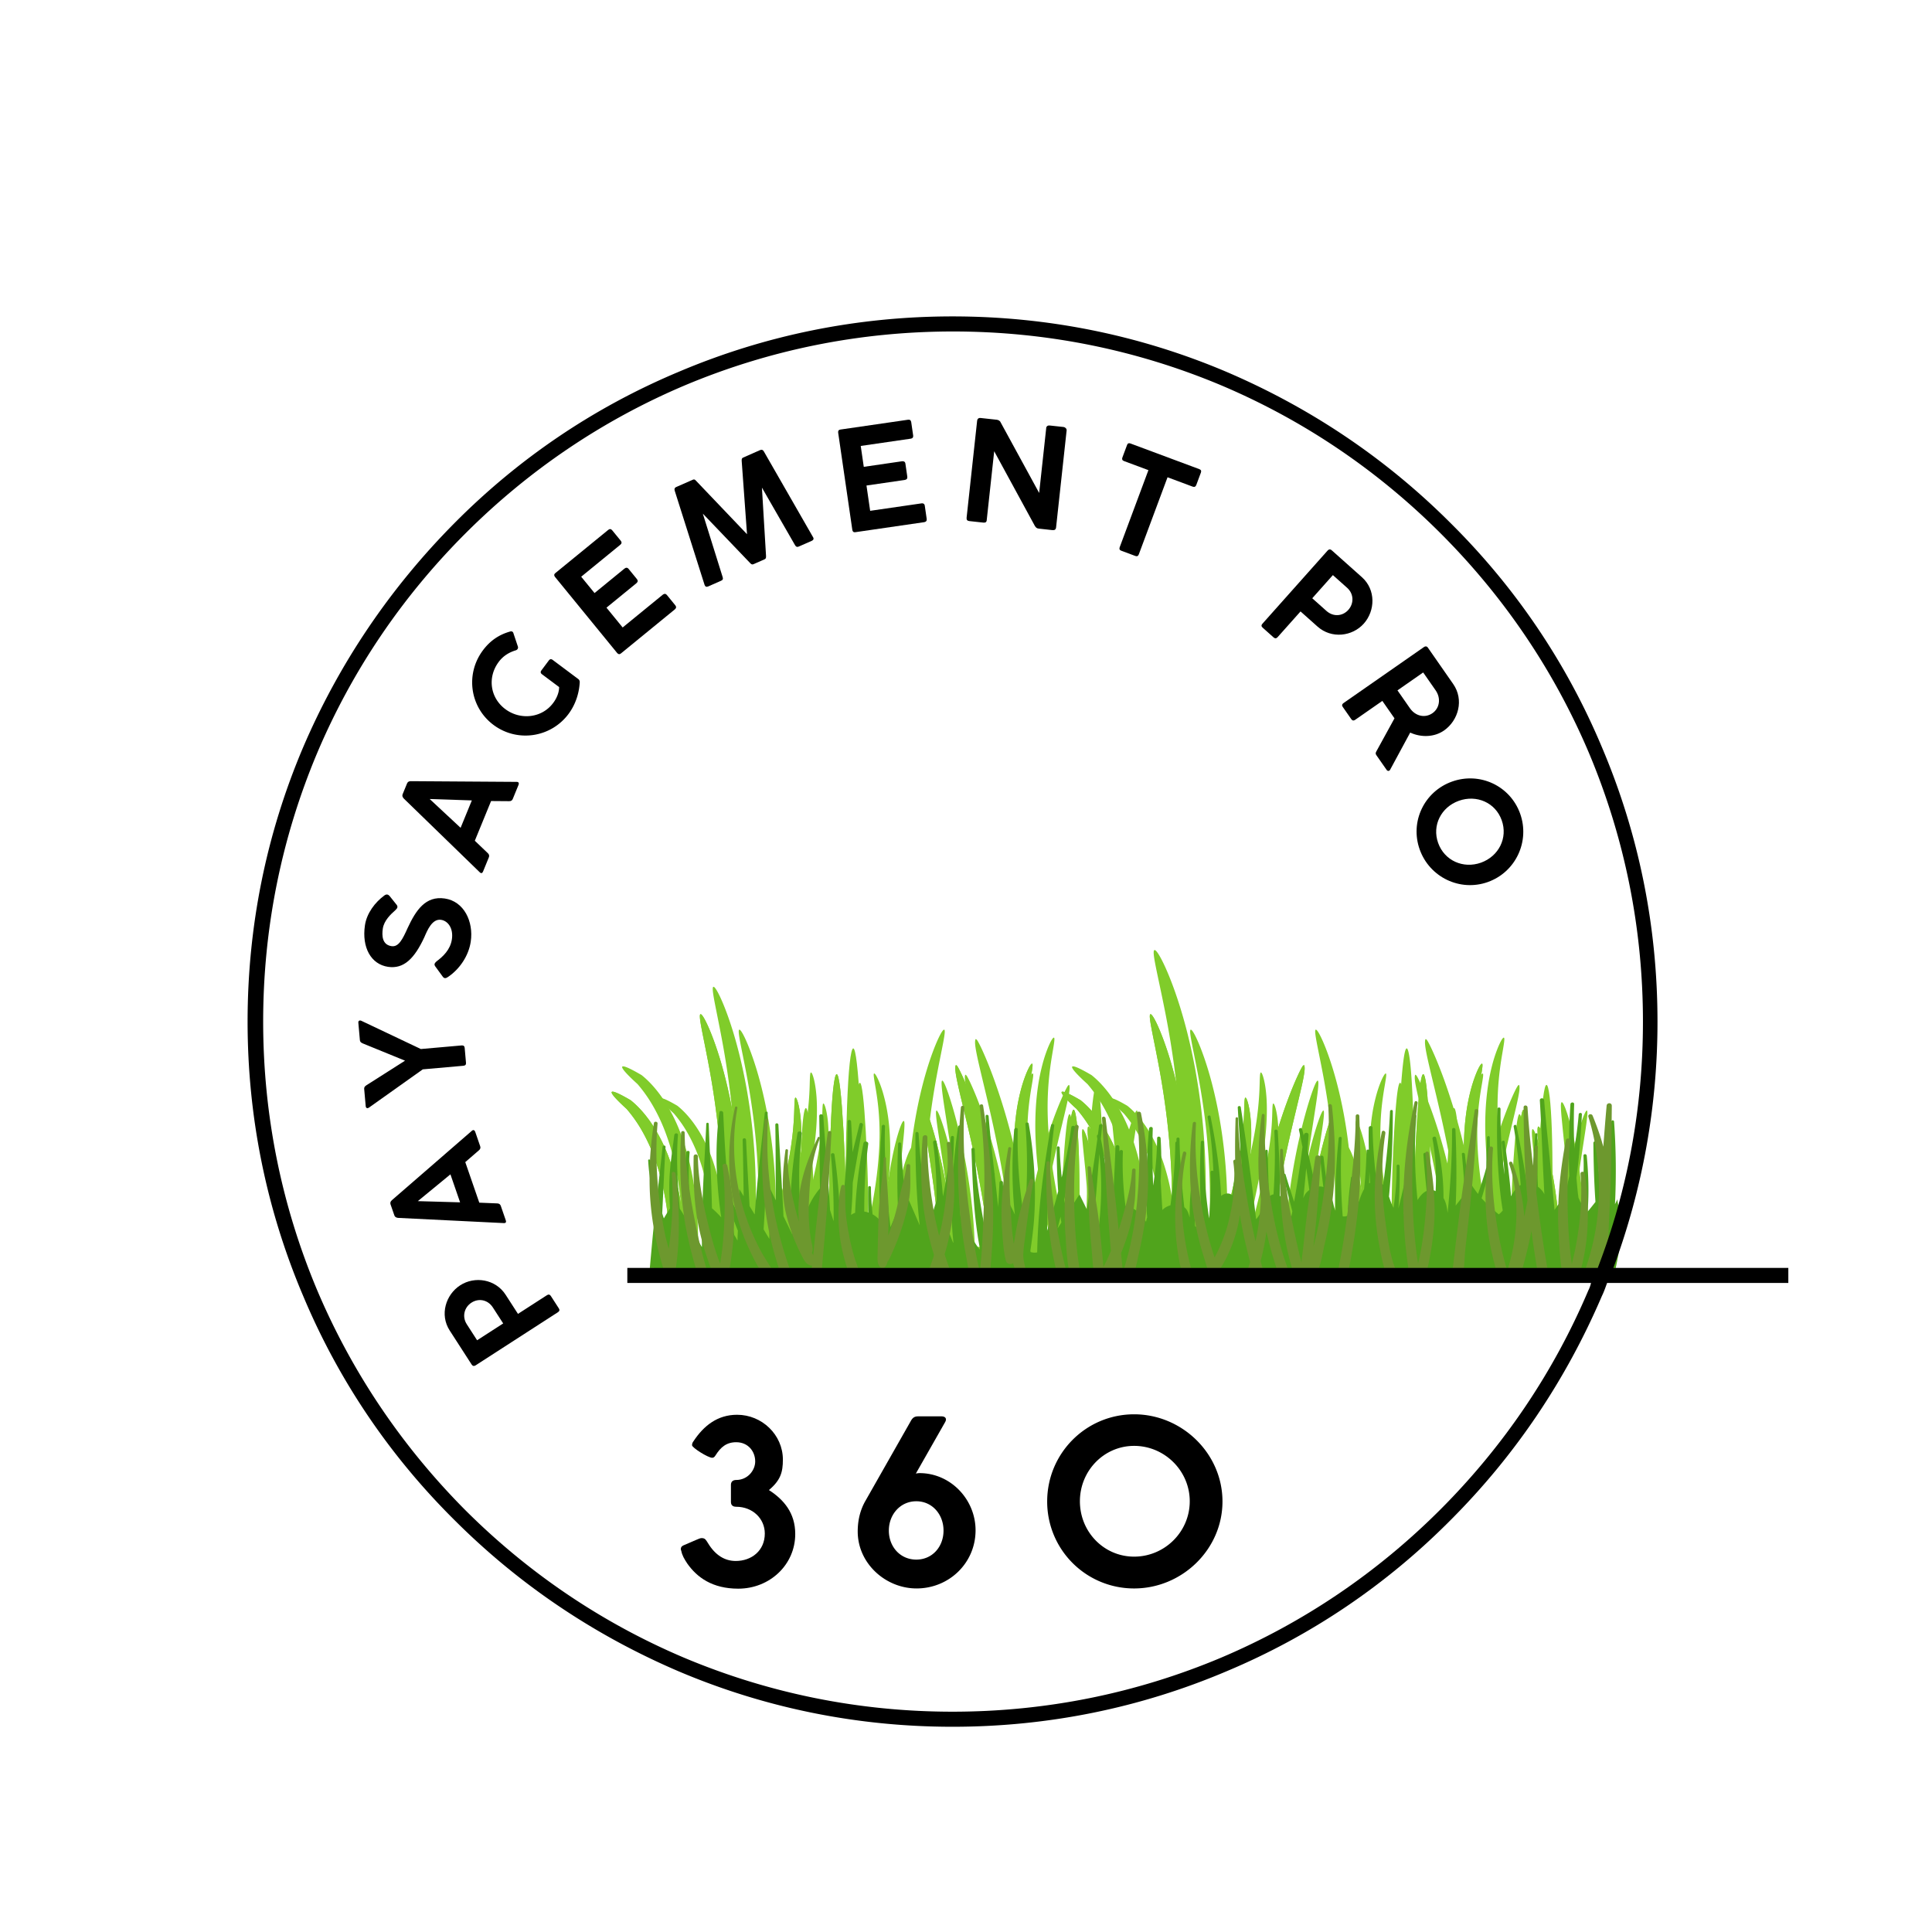 <?xml version="1.0" encoding="UTF-8"?>
<svg data-bbox="48.058 61.414 418.86 273.75" height="500" viewBox="0 0 375 375" width="500" xmlns="http://www.w3.org/2000/svg" data-type="color">
    <g>
        <defs>
            <clipPath id="187b4401-95d9-4e95-80b3-2171aded3e1d">
                <path d="M118.629 211H134v36h-15.371Zm0 0"/>
            </clipPath>
            <clipPath id="f08d1f97-522c-4146-86b9-b32b45dcab41">
                <path d="M196 206h8v41.219h-8Zm0 0"/>
            </clipPath>
            <clipPath id="b81dd2df-46ad-4e72-a3de-8fdfd58290eb">
                <path d="M185 206h12v41.219h-12Zm0 0"/>
            </clipPath>
            <clipPath id="d7d5779f-6922-452a-84c5-6f79fac155f7">
                <path d="M179 214h7v33.219h-7Zm0 0"/>
            </clipPath>
            <clipPath id="bbbb65be-d2f4-44c3-a532-c20308ad1dec">
                <path d="M211 218h5v29.219h-5Zm0 0"/>
            </clipPath>
            <clipPath id="d42e602c-147d-4a84-9459-70d5255319c8">
                <path d="M126 242h186.879v5.219H126Zm0 0"/>
            </clipPath>
            <clipPath id="020a2af5-efd3-42cd-867e-43224b5b342f">
                <path d="M118.629 211H134v36h-15.371Zm0 0"/>
            </clipPath>
            <clipPath id="46691931-649e-4591-8f06-f1557231ab0f">
                <path d="M196 206h8v41.219h-8Zm0 0"/>
            </clipPath>
            <clipPath id="d8de5506-de1f-4f41-8408-e775d1e2b2b4">
                <path d="M185 206h12v41.219h-12Zm0 0"/>
            </clipPath>
            <clipPath id="7d7ec35c-0cbe-4220-9e46-d1c65604265b">
                <path d="M179 214h7v33.219h-7Zm0 0"/>
            </clipPath>
            <clipPath id="e8d10b17-573d-497e-b40e-d6d2629fb830">
                <path d="M211 218h5v29.219h-5Zm0 0"/>
            </clipPath>
            <clipPath id="f2346d92-86eb-4f47-ae70-81486479d522">
                <path d="M284 206h7v41.219h-7Zm0 0"/>
            </clipPath>
            <clipPath id="68a415c5-9438-4b4d-ba7b-7f9c4b58c24e">
                <path d="M242 206h12v41.219h-12Zm0 0"/>
            </clipPath>
            <clipPath id="00d8d212-ce09-4893-9226-4e5a37125970">
                <path d="M253 214h7v33.219h-7Zm0 0"/>
            </clipPath>
            <clipPath id="bcd6da48-337c-4068-ad05-e3faa50d81fe">
                <path d="M298 218h6v29.219h-6Zm0 0"/>
            </clipPath>
            <clipPath id="309e067f-9168-4c88-a305-2a6e2322afe4">
                <path d="M284 206h7v41.219h-7Zm0 0"/>
            </clipPath>
            <clipPath id="58f167a2-925c-43c2-8b78-61c32c8918a6">
                <path d="M242 206h12v41.219h-12Zm0 0"/>
            </clipPath>
            <clipPath id="4438cfe1-924e-428e-a15b-c72df027a483">
                <path d="M253 214h7v33.219h-7Zm0 0"/>
            </clipPath>
            <clipPath id="bda5ab20-b246-42e1-bfdc-e3c3eefb1191">
                <path d="M298 218h6v29.219h-6Zm0 0"/>
            </clipPath>
            <clipPath id="ad2dc65f-a849-42f7-8dc3-eff3ddeefd3f">
                <path d="M223 184.219h12V243h-12Zm0 0"/>
            </clipPath>
            <clipPath id="195f55e0-5204-47ee-98ca-7e4e1d0dffb3">
                <path d="M170 224h7v22.535h-7Zm0 0"/>
            </clipPath>
            <clipPath id="55a44071-be97-4506-a700-221fc0fd3cfb">
                <path d="M194 222h7v24.535h-7Zm0 0"/>
            </clipPath>
            <clipPath id="8c46391c-ac69-40f6-9c0f-8e400cb95639">
                <path d="M228 223h4v23.535h-4Zm0 0"/>
            </clipPath>
            <clipPath id="44bfb9b9-4421-49bb-9664-8d1272cd5e12">
                <path d="M134 224h9v22.535h-9Zm0 0"/>
            </clipPath>
            <clipPath id="c7ed3614-0442-4e7a-9e0e-eb54583020b9">
                <path d="M162 229h5v17.535h-5Zm0 0"/>
            </clipPath>
            <clipPath id="6664c628-4876-4a1c-a7bd-325c38a82ae6">
                <path d="M266 219h5v27.535h-5Zm0 0"/>
            </clipPath>
            <clipPath id="4c26704f-6347-4830-a24c-323c677d4fe2">
                <path d="M272 213h7v33.535h-7Zm0 0"/>
            </clipPath>
            <clipPath id="de6dc818-bba8-42db-9fb7-0831fc66422f">
                <path d="M203 225h4v21.535h-4Zm0 0"/>
            </clipPath>
            <clipPath id="a60f76d7-fdab-4638-9ecf-f12695f7dbe9">
                <path d="M178 220h8v26.535h-8Zm0 0"/>
            </clipPath>
            <clipPath id="742b4045-e47e-4a37-84f8-0cbe5834ab22">
                <path d="M141 214h9v32.535h-9Zm0 0"/>
            </clipPath>
            <clipPath id="83da4410-f4c6-4b18-a192-c3ade20baa07">
                <path d="M206 218h4v28.535h-4Zm0 0"/>
            </clipPath>
            <clipPath id="aa78124c-b317-47d2-9cf4-f362cc8b4c00">
                <path d="M248 214h12v32.535h-12Zm0 0"/>
            </clipPath>
            <clipPath id="fa38bb74-da5d-4e9f-b938-90d489519951">
                <path d="M281 215h6v31.535h-6Zm0 0"/>
            </clipPath>
            <clipPath id="76758a18-b50a-46ca-8201-2f487c439eb8">
                <path d="M288 222h5v24.535h-5Zm0 0"/>
            </clipPath>
            <clipPath id="d6a2d1db-82a1-466f-9ae0-70770d7c5395">
                <path d="M292 214h9v32.535h-9Zm0 0"/>
            </clipPath>
            <clipPath id="3079ed13-e6a0-4790-b7fd-c3ed6754e06f">
                <path d="M302 220h7v26.535h-7Zm0 0"/>
            </clipPath>
            <clipPath id="88d1efb2-238a-4462-9bb4-c4d7f861a5f2">
                <path d="M307 214h6v32.535h-6Zm0 0"/>
            </clipPath>
            <clipPath id="40df3d65-4c25-479f-8196-9ff78f0ce926">
                <path d="M211 216h10v30.535h-10Zm0 0"/>
            </clipPath>
            <clipPath id="64ff033d-a47e-4378-aa3b-bdcbd415c12a">
                <path d="M218 215h5v31.535h-5Zm0 0"/>
            </clipPath>
            <clipPath id="443b325d-7faf-4315-bf1c-f91878eac605">
                <path d="M151 219h11v27.535h-11Zm0 0"/>
            </clipPath>
            <clipPath id="19e6d2b9-1765-4fe7-b96f-ad5fa5ebc966">
                <path d="M147 217h7v29.535h-7Zm0 0"/>
            </clipPath>
            <clipPath id="d9ec9154-8320-465b-b4c1-61d1628bd665">
                <path d="M185 214h6v32.535h-6Zm0 0"/>
            </clipPath>
            <clipPath id="b9ed2f69-33d1-4cf3-b216-cead04b984f9">
                <path d="M190 214h3v32.535h-3Zm0 0"/>
            </clipPath>
            <clipPath id="efe6bc6c-a457-4dc9-8c82-4c0ee2596a10">
                <path d="M259 216h6v30.535h-6Zm0 0"/>
            </clipPath>
            <clipPath id="501e568d-371a-4b75-af12-6e7cc1662e95">
                <path d="M230 216h20v30.535h-20Zm0 0"/>
            </clipPath>
            <clipPath id="02e31ed5-6314-408f-99ec-25bcdc8bc238">
                <path d="M126 217h6v29.535h-6Zm0 0"/>
            </clipPath>
            <clipPath id="98fb5986-02c9-449f-b984-dfde0bf77215">
                <path d="M132 219h6v27.535h-6Zm0 0"/>
            </clipPath>
            <clipPath id="ea70cd72-5fde-4b96-adc1-b2acf3fdf534">
                <path d="M48 61.414h299.113v273.75H48Zm0 0"/>
            </clipPath>
        </defs>
        <g clip-path="url(#187b4401-95d9-4e95-80b3-2171aded3e1d)">
            <path fill-rule="evenodd" d="M130.168 246.887a92.2 92.2 0 0 0 0-2.352 82.252 82.252 0 0 0-.047-1.683c-.11-3.457-.41-6.778-.926-9.82-.515-3.04-1.242-5.802-2.129-8.208a34.023 34.023 0 0 0-2.691-5.758 26.985 26.985 0 0 0-2.75-3.824c-1.906-1.734-3-2.922-2.902-3.258.105-.332 1.414.235 3.675 1.559 1.04.828 2.227 2.012 3.422 3.617 1.196 1.602 2.39 3.637 3.43 6.067 1.094 2.59 2.008 5.593 2.656 8.89.645 3.297 1.031 6.883 1.137 10.574a92.813 92.813 0 0 1 .008 4.2h-2.883Zm0 0" fill="#80cc2a" data-color="1"/>
        </g>
        <path fill-rule="evenodd" d="M139.656 246.887c.059-.77.13-1.543.18-2.325.309-4.64.402-9.14.316-13.39a143.43 143.43 0 0 0-.945-13.734 157.51 157.51 0 0 0-1.652-10.747c-.559-3.004-1.07-5.394-1.383-7.066-.313-1.672-.43-2.629-.23-2.758.203-.125.699.59 1.382 2.082.688 1.492 1.567 3.766 2.465 6.735.895 2.968 1.805 6.644 2.547 10.91a112.644 112.644 0 0 1 1.539 14.363 131.449 131.449 0 0 1-.305 15.93Zm0 0" fill="#80cc2a" data-color="1"/>
        <path fill-rule="evenodd" d="M147.926 246.887c.777-3.262 1.578-6.371 2.32-9.285.793-3.137 1.516-6.067 2.098-8.754.344-1.57.64-3.051.883-4.434.242-1.379.425-2.656.566-3.824.137-1.156.223-2.207.281-3.121.059-.914.082-1.696.102-2.34.015-.645.031-1.16.062-1.512.028-.351.075-.543.153-.57.082-.024.195.125.32.45.125.32.27.823.398 1.483.133.66.25 1.485.328 2.465.083.98.118 2.106.094 3.356a53.006 53.006 0 0 1-.246 4.133 77.089 77.089 0 0 1-.629 4.73c-.457 2.828-1.07 5.887-1.793 9.102-.582 2.605-1.242 5.332-1.898 8.12Zm0 0" fill="#80cc2a" data-color="1"/>
        <path fill-rule="evenodd" d="M160.64 246.887c.02-.582.04-1.16.055-1.75.004-.059 0-.121 0-.18.125-4.992.184-9.758.25-14.117.07-4.356.16-8.305.285-11.617.125-3.313.29-5.993.493-7.844.203-1.856.433-2.883.675-2.883.243 0 .473 1.02.688 2.867.219 1.844.422 4.512.613 7.817.188 3.3.36 7.246.469 11.632.105 4.387.144 9.22.02 14.31 0 .058.003.116 0 .175-.012.539-.036 1.062-.055 1.59Zm0 0" fill="#80cc2a" data-color="1"/>
        <path fill-rule="evenodd" d="M169.785 246.887c.074-2.496.23-4.895.473-7.094.293-2.66.703-5.027 1.16-6.961.457-1.934.95-3.43 1.363-4.422.41-.996.73-1.484.883-1.398.152.086.121.734-.016 1.824-.136 1.09-.37 2.625-.597 4.535-.23 1.914-.45 4.203-.61 6.77a185.618 185.618 0 0 0-.261 6.746Zm0 0" fill="#80cc2a" data-color="1"/>
        <g clip-path="url(#f08d1f97-522c-4146-86b9-b32b45dcab41)">
            <path fill-rule="evenodd" d="M200.313 206.46c-.09-.003-.235.153-.426.47-.219.363-.496.941-.801 1.722a26.828 26.828 0 0 0-.945 2.946 37.286 37.286 0 0 0-.836 4.16 48.1 48.1 0 0 0-.438 4.742 60.681 60.681 0 0 0 .008 5.46c.133 2.83.434 5.833.91 8.942.477 3.106 1.121 6.313 1.856 9.559.148.66.3 1.309.457 1.953.058.258.12.504.18.758h3.038c-.152-.652-.304-1.285-.453-1.945a239.63 239.63 0 0 1-.437-1.93c-.719-3.188-1.367-6.285-1.883-9.238a97.666 97.666 0 0 1-1.129-8.407 70.745 70.745 0 0 1-.273-5.09 57.082 57.082 0 0 1 .101-4.433c.176-2.957.567-5.328.844-6.969.14-.824.246-1.469.3-1.922.055-.453.048-.71-.034-.765a.066.066 0 0 0-.04-.012Zm0 0" fill="#80cc2a" data-color="1"/>
        </g>
        <g clip-path="url(#b81dd2df-46ad-4e72-a3de-8fdfd58290eb)">
            <path fill-rule="evenodd" d="M185.598 206.742c-.032-.008-.078.008-.11.074a.999.999 0 0 0-.054.282 3.73 3.73 0 0 0 0 .593c.035.461.136 1.086.285 1.825.289 1.472.781 3.5 1.37 5.964 1.169 4.868 2.75 11.551 3.981 19.438a165.335 165.335 0 0 1 1.438 12.254h3.523c-.375-4.7-1.004-9.176-1.77-13.277a129.466 129.466 0 0 0-2.55-11.04 115.366 115.366 0 0 0-2.68-8.457c-.863-2.382-1.633-4.226-2.222-5.52a24.208 24.208 0 0 0-.743-1.51 5.083 5.083 0 0 0-.25-.419c-.043-.09-.097-.105-.132-.133-.032-.027-.055-.066-.086-.074Zm0 0" fill="#80cc2a" data-color="1"/>
        </g>
        <g clip-path="url(#d7d5779f-6922-452a-84c5-6f79fac155f7)">
            <path fill-rule="evenodd" d="M179.2 214.594c-.184.086-.122 1.11.116 2.886.243 1.778.653 4.317 1.13 7.454.48 3.136 1.023 6.863 1.437 11.02.347 3.476.597 7.253.637 11.218h2.882a102.25 102.25 0 0 0-.918-11.79 113.62 113.62 0 0 0-2.082-11.167c-.746-3.11-1.468-5.543-2.039-7.192-.566-1.652-.98-2.511-1.164-2.43Zm0 0" fill="#80cc2a" data-color="1"/>
        </g>
        <path fill-rule="evenodd" d="M208.387 215.39c-.215 0-.418.825-.614 2.286-.199 1.457-.394 3.558-.585 6.168a283.41 283.41 0 0 0-.516 9.195c-.145 3.477-.242 7.313-.188 11.36l.012.398c.008.7.027 1.394.047 2.082h3.121c-.016-.719-.035-1.441-.05-2.176 0-.129-.009-.254-.009-.383-.054-3.945-.054-7.734-.066-11.187-.016-3.453-.047-6.578-.137-9.207-.093-2.633-.234-4.766-.41-6.238-.176-1.473-.39-2.297-.605-2.297Zm0 0" fill="#80cc2a" data-color="1"/>
        <g clip-path="url(#bbbb65be-d2f4-44c3-a532-c20308ad1dec)">
            <path fill-rule="evenodd" d="M211.25 218.668c-.191.082-.176.965-.047 2.488.133 1.528.379 3.696.637 6.38.258 2.679.52 5.878.726 9.444.188 3.145.325 6.586.43 10.192h2.91c-.12-3.738-.344-7.324-.672-10.586-.367-3.649-.855-6.906-1.382-9.598-.528-2.687-1.094-4.812-1.567-6.238-.469-1.43-.844-2.16-1.035-2.082Zm0 0" fill="#80cc2a" data-color="1"/>
        </g>
        <g clip-path="url(#d42e602c-147d-4a84-9459-70d5255319c8)">
            <path d="M126.906 242.016h185.961v5.156h-185.96Zm0 0" fill="#80cc2a" data-color="1"/>
        </g>
        <g clip-path="url(#020a2af5-efd3-42cd-867e-43224b5b342f)">
            <path fill-rule="evenodd" d="M130.168 246.887a92.2 92.2 0 0 0 0-2.352 82.252 82.252 0 0 0-.047-1.683c-.11-3.457-.41-6.778-.926-9.82-.515-3.04-1.242-5.802-2.129-8.208a34.023 34.023 0 0 0-2.691-5.758 26.985 26.985 0 0 0-2.75-3.824c-1.906-1.734-3-2.922-2.902-3.258.105-.332 1.414.235 3.675 1.559 1.04.828 2.227 2.012 3.422 3.617 1.196 1.602 2.39 3.637 3.43 6.067 1.094 2.59 2.008 5.593 2.656 8.89.645 3.297 1.031 6.883 1.137 10.574a92.813 92.813 0 0 1 .008 4.2h-2.883Zm0 0" fill="#80cc2a" data-color="1"/>
        </g>
        <path fill-rule="evenodd" d="M139.656 246.887c.059-.77.13-1.543.18-2.325.309-4.64.402-9.14.316-13.39a143.43 143.43 0 0 0-.945-13.734 157.51 157.51 0 0 0-1.652-10.747c-.559-3.004-1.07-5.394-1.383-7.066-.313-1.672-.43-2.629-.23-2.758.203-.125.699.59 1.382 2.082.688 1.492 1.567 3.766 2.465 6.735.895 2.968 1.805 6.644 2.547 10.91a112.644 112.644 0 0 1 1.539 14.363 131.449 131.449 0 0 1-.305 15.93Zm0 0" fill="#80cc2a" data-color="1"/>
        <path fill-rule="evenodd" d="M147.926 246.887c.777-3.262 1.578-6.371 2.32-9.285.793-3.137 1.516-6.067 2.098-8.754.344-1.57.64-3.051.883-4.434.242-1.379.425-2.656.566-3.824.137-1.156.223-2.207.281-3.121.059-.914.082-1.696.102-2.34.015-.645.031-1.16.062-1.512.028-.351.075-.543.153-.57.082-.024.195.125.32.45.125.32.27.823.398 1.483.133.66.25 1.485.328 2.465.083.98.118 2.106.094 3.356a53.006 53.006 0 0 1-.246 4.133 77.089 77.089 0 0 1-.629 4.73c-.457 2.828-1.07 5.887-1.793 9.102-.582 2.605-1.242 5.332-1.898 8.12Zm0 0" fill="#80cc2a" data-color="1"/>
        <path fill-rule="evenodd" d="M160.64 246.887c.02-.582.04-1.16.055-1.75.004-.059 0-.121 0-.18.125-4.992.184-9.758.25-14.117.07-4.356.16-8.305.285-11.617.125-3.313.29-5.993.493-7.844.203-1.856.433-2.883.675-2.883.243 0 .473 1.02.688 2.867.219 1.844.422 4.512.613 7.817.188 3.3.36 7.246.469 11.632.105 4.387.144 9.22.02 14.31 0 .058.003.116 0 .175-.012.539-.036 1.062-.055 1.59Zm0 0" fill="#80cc2a" data-color="1"/>
        <path fill-rule="evenodd" d="M169.785 246.887c.074-2.496.23-4.895.473-7.094.293-2.66.703-5.027 1.16-6.961.457-1.934.95-3.43 1.363-4.422.41-.996.73-1.484.883-1.398.152.086.121.734-.016 1.824-.136 1.09-.37 2.625-.597 4.535-.23 1.914-.45 4.203-.61 6.77a185.618 185.618 0 0 0-.261 6.746Zm0 0" fill="#80cc2a" data-color="1"/>
        <g clip-path="url(#46691931-649e-4591-8f06-f1557231ab0f)">
            <path fill-rule="evenodd" d="M200.313 206.46c-.09-.003-.235.153-.426.47-.219.363-.496.941-.801 1.722a26.828 26.828 0 0 0-.945 2.946 37.286 37.286 0 0 0-.836 4.16 48.1 48.1 0 0 0-.438 4.742 60.681 60.681 0 0 0 .008 5.46c.133 2.83.434 5.833.91 8.942.477 3.106 1.121 6.313 1.856 9.559.148.66.3 1.309.457 1.953.058.258.12.504.18.758h3.038c-.152-.652-.304-1.285-.453-1.945a239.63 239.63 0 0 1-.437-1.93c-.719-3.188-1.367-6.285-1.883-9.238a97.666 97.666 0 0 1-1.129-8.407 70.745 70.745 0 0 1-.273-5.09 57.082 57.082 0 0 1 .101-4.433c.176-2.957.567-5.328.844-6.969.14-.824.246-1.469.3-1.922.055-.453.048-.71-.034-.765a.066.066 0 0 0-.04-.012Zm0 0" fill="#80cc2a" data-color="1"/>
        </g>
        <g clip-path="url(#d8de5506-de1f-4f41-8408-e775d1e2b2b4)">
            <path fill-rule="evenodd" d="M185.598 206.742c-.032-.008-.078.008-.11.074a.999.999 0 0 0-.054.282 3.73 3.73 0 0 0 0 .593c.035.461.136 1.086.285 1.825.289 1.472.781 3.5 1.37 5.964 1.169 4.868 2.75 11.551 3.981 19.438a165.335 165.335 0 0 1 1.438 12.254h3.523c-.375-4.7-1.004-9.176-1.77-13.277a129.466 129.466 0 0 0-2.55-11.04 115.366 115.366 0 0 0-2.68-8.457c-.863-2.382-1.633-4.226-2.222-5.52a24.208 24.208 0 0 0-.743-1.51 5.083 5.083 0 0 0-.25-.419c-.043-.09-.097-.105-.132-.133-.032-.027-.055-.066-.086-.074Zm0 0" fill="#80cc2a" data-color="1"/>
        </g>
        <g clip-path="url(#7d7ec35c-0cbe-4220-9e46-d1c65604265b)">
            <path fill-rule="evenodd" d="M179.2 214.594c-.184.086-.122 1.11.116 2.886.243 1.778.653 4.317 1.13 7.454.48 3.136 1.023 6.863 1.437 11.02.347 3.476.597 7.253.637 11.218h2.882a102.25 102.25 0 0 0-.918-11.79 113.62 113.62 0 0 0-2.082-11.167c-.746-3.11-1.468-5.543-2.039-7.192-.566-1.652-.98-2.511-1.164-2.43Zm0 0" fill="#80cc2a" data-color="1"/>
        </g>
        <path fill-rule="evenodd" d="M208.387 215.39c-.215 0-.418.825-.614 2.286-.199 1.457-.394 3.558-.585 6.168a283.41 283.41 0 0 0-.516 9.195c-.145 3.477-.242 7.313-.188 11.36l.012.398c.008.7.027 1.394.047 2.082h3.121c-.016-.719-.035-1.441-.05-2.176 0-.129-.009-.254-.009-.383-.054-3.945-.054-7.734-.066-11.187-.016-3.453-.047-6.578-.137-9.207-.093-2.633-.234-4.766-.41-6.238-.176-1.473-.39-2.297-.605-2.297Zm0 0" fill="#80cc2a" data-color="1"/>
        <g clip-path="url(#e8d10b17-573d-497e-b40e-d6d2629fb830)">
            <path fill-rule="evenodd" d="M211.25 218.668c-.191.082-.176.965-.047 2.488.133 1.528.379 3.696.637 6.38.258 2.679.52 5.878.726 9.444.188 3.145.325 6.586.43 10.192h2.91c-.12-3.738-.344-7.324-.672-10.586-.367-3.649-.855-6.906-1.382-9.598-.528-2.687-1.094-4.812-1.567-6.238-.469-1.43-.844-2.16-1.035-2.082Zm0 0" fill="#80cc2a" data-color="1"/>
        </g>
        <path fill-rule="evenodd" d="M132.516 242.922c.007-.8.007-1.602 0-2.418-.008-.57-.032-1.152-.047-1.73-.114-3.547-.422-6.962-.953-10.083-.532-3.12-1.278-5.957-2.188-8.43a34.552 34.552 0 0 0-2.766-5.913 27.283 27.283 0 0 0-2.82-3.93c-1.96-1.777-3.082-3-2.98-3.344.11-.34 1.449.242 3.773 1.602 1.067.847 2.285 2.066 3.512 3.715 1.226 1.644 2.457 3.734 3.523 6.23 1.125 2.66 2.063 5.742 2.727 9.129.668 3.387 1.058 7.07 1.168 10.86.02.617.027 1.234.031 1.843.004.832-.004 1.649-.02 2.465h-2.96Zm0 0" fill="#80cc2a" data-color="1"/>
        <path fill-rule="evenodd" d="M142.258 242.922c.062-.793.133-1.59.183-2.39.317-4.766.414-9.387.325-13.75-.102-5.11-.473-9.868-.97-14.106a166.24 166.24 0 0 0-1.694-11.035c-.579-3.086-1.098-5.54-1.422-7.258-.32-1.719-.442-2.7-.235-2.832.203-.13.715.605 1.418 2.137.707 1.53 1.61 3.867 2.532 6.917.917 3.051 1.851 6.825 2.613 11.208a114.563 114.563 0 0 1 1.582 14.746 133.46 133.46 0 0 1-.313 16.359h-4.02Zm0 0" fill="#80cc2a" data-color="1"/>
        <path fill-rule="evenodd" d="M150.75 242.922c.8-3.356 1.625-6.547 2.383-9.54.816-3.222 1.558-6.23 2.16-8.987.348-1.614.656-3.137.906-4.555a75.41 75.41 0 0 0 .578-3.93 58.402 58.402 0 0 0 .391-5.605c.02-.664.035-1.192.066-1.551.032-.363.078-.563.16-.586.083-.023.196.125.325.457s.277.848.414 1.527c.133.68.254 1.524.336 2.532.082 1.004.117 2.164.094 3.445a52.412 52.412 0 0 1-.254 4.246 79.41 79.41 0 0 1-.645 4.86c-.469 2.902-1.101 6.042-1.84 9.343-.601 2.676-1.277 5.477-1.953 8.344Zm0 0" fill="#80cc2a" data-color="1"/>
        <path fill-rule="evenodd" d="M163.813 242.922c.015-.602.039-1.195.054-1.8v-.185c.125-5.128.188-10.023.258-14.496.07-4.476.16-8.53.293-11.933.129-3.403.297-6.153.504-8.055.207-1.906.445-2.96.695-2.96.246 0 .485 1.05.703 2.945.223 1.894.434 4.632.63 8.027.195 3.39.37 7.441.484 11.945.109 4.504.148 9.469.02 14.695 0 .06.003.122 0 .184-.013.55-.04 1.086-.056 1.633Zm0 0" fill="#80cc2a" data-color="1"/>
        <path fill-rule="evenodd" d="M173.2 242.922c.073-2.57.238-5.031.484-7.29.3-2.73.722-5.163 1.191-7.148.469-1.984.977-3.523 1.402-4.543.422-1.02.75-1.52.907-1.433.156.086.125.754-.016 1.875-.14 1.117-.379 2.695-.617 4.656a120.196 120.196 0 0 0-.621 6.953 185.55 185.55 0 0 0-.27 6.93Zm0 0" fill="#80cc2a" data-color="1"/>
        <path fill-rule="evenodd" d="M204.55 201.402c-.09-.004-.241.157-.437.48-.226.376-.511.97-.824 1.77a27.833 27.833 0 0 0-.969 3.028 37.981 37.981 0 0 0-.86 4.27 49.418 49.418 0 0 0-.448 4.87 61.112 61.112 0 0 0 .008 5.61c.136 2.902.445 5.988.933 9.18.488 3.19 1.152 6.484 1.906 9.816.157.68.313 1.344.47 2.008l.187.777h3.117a790.23 790.23 0 0 1-.465-1.996c-.152-.66-.297-1.317-.45-1.985-.738-3.27-1.402-6.453-1.933-9.484-.531-3.035-.922-5.922-1.16-8.637a74.638 74.638 0 0 1-.277-5.226 58.23 58.23 0 0 1 .101-4.551c.184-3.039.582-5.473.867-7.16.145-.84.254-1.504.309-1.969.055-.465.05-.734-.035-.789a.066.066 0 0 0-.04-.012Zm0 0" fill="#80cc2a" data-color="1"/>
        <path fill-rule="evenodd" d="M189.441 201.691c-.035-.011-.082.008-.113.075-.031.07-.047.199-.055.289-.02.16-.02.37 0 .61.036.476.141 1.112.29 1.874.3 1.512.804 3.594 1.41 6.125 1.199 5 2.824 11.863 4.086 19.961a169.133 169.133 0 0 1 1.476 12.586h3.617a132.413 132.413 0 0 0-1.812-13.637 134.335 134.335 0 0 0-2.621-11.336 119.91 119.91 0 0 0-2.754-8.687c-.883-2.446-1.676-4.34-2.281-5.668a24.623 24.623 0 0 0-.762-1.551 4.722 4.722 0 0 0-.258-.43c-.047-.093-.101-.105-.137-.136-.035-.028-.054-.067-.086-.075Zm0 0" fill="#80cc2a" data-color="1"/>
        <path fill-rule="evenodd" d="M182.867 209.754c-.187.09-.12 1.137.121 2.965.246 1.824.668 4.433 1.16 7.652.493 3.223 1.051 7.047 1.477 11.316.355 3.57.613 7.454.652 11.524h2.961a104.717 104.717 0 0 0-.941-12.106 116.57 116.57 0 0 0-2.14-11.468c-.762-3.196-1.509-5.696-2.09-7.39-.587-1.692-1.008-2.579-1.2-2.493Zm0 0" fill="#80cc2a" data-color="1"/>
        <path fill-rule="evenodd" d="M212.84 210.574c-.219 0-.426.844-.63 2.344-.202 1.5-.405 3.656-.6 6.336-.196 2.68-.383 5.875-.532 9.445-.144 3.567-.246 7.508-.187 11.664 0 .137.007.27.007.41.012.715.032 1.43.051 2.137h3.203c-.015-.738-.035-1.48-.05-2.234 0-.133-.008-.262-.008-.395-.059-4.05-.055-7.941-.07-11.488-.016-3.547-.047-6.754-.141-9.457-.094-2.703-.238-4.89-.422-6.406-.18-1.512-.399-2.356-.621-2.356Zm0 0" fill="#80cc2a" data-color="1"/>
        <path fill-rule="evenodd" d="M215.781 213.938c-.199.082-.183.988-.047 2.554.133 1.567.387 3.797.653 6.551.265 2.754.535 6.035.75 9.7.187 3.23.332 6.76.437 10.464h2.988c-.12-3.84-.351-7.52-.69-10.871-.376-3.746-.876-7.094-1.419-9.856-.543-2.761-1.125-4.94-1.61-6.406-.48-1.465-.866-2.219-1.062-2.137Zm0 0" fill="#80cc2a" data-color="1"/>
        <path fill-rule="evenodd" d="M138.363 244.148c.004-.691.008-1.382 0-2.082-.008-.496-.027-.992-.043-1.492-.097-3.058-.363-6-.82-8.691-.457-2.692-1.102-5.137-1.883-7.266a29.997 29.997 0 0 0-2.387-5.097 23.64 23.64 0 0 0-2.43-3.387c-1.69-1.535-2.66-2.586-2.57-2.883.094-.293 1.25.207 3.254 1.379.918.734 1.97 1.781 3.028 3.203 1.058 1.418 2.117 3.219 3.035 5.371.969 2.29 1.781 4.95 2.351 7.867.575 2.918.915 6.094 1.008 9.36.016.535.02 1.066.024 1.59.004.718-.004 1.421-.016 2.128Zm0 0" fill="#80cc2a" data-color="1"/>
        <path fill-rule="evenodd" d="M146.758 244.148c.054-.683.117-1.37.164-2.062.27-4.106.355-8.09.277-11.852-.09-4.402-.41-8.504-.836-12.156a141.72 141.72 0 0 0-1.46-9.516c-.497-2.656-.95-4.773-1.227-6.253-.274-1.48-.38-2.329-.203-2.442.18-.11.617.524 1.226 1.844.606 1.32 1.383 3.332 2.18 5.96.793 2.63 1.594 5.884 2.254 9.661a100.26 100.26 0 0 1 1.363 12.715c.168 3.957.133 8.156-.152 12.465-.035.55-.074 1.09-.117 1.636Zm0 0" fill="#80cc2a" data-color="1"/>
        <path fill-rule="evenodd" d="M154.078 244.148c.692-2.89 1.402-5.644 2.055-8.222.703-2.778 1.344-5.371 1.86-7.75.304-1.387.566-2.7.78-3.922a59.67 59.67 0 0 0 .5-3.387 50.43 50.43 0 0 0 .34-4.836c.016-.57.028-1.023.055-1.336.027-.312.066-.48.137-.504.07-.02.172.11.28.395.114.285.24.73.356 1.316a18.9 18.9 0 0 1 .29 2.18c.07.867.101 1.867.082 2.973a46.105 46.105 0 0 1-.22 3.66 67.221 67.221 0 0 1-.554 4.187c-.406 2.5-.95 5.207-1.586 8.055-.52 2.309-1.101 4.723-1.683 7.191Zm0 0" fill="#80cc2a" data-color="1"/>
        <path fill-rule="evenodd" d="M165.34 244.148c.015-.52.035-1.03.047-1.554.004-.051 0-.106 0-.156.11-4.422.16-8.637.222-12.497.063-3.855.141-7.351.25-10.285.114-2.93.258-5.3.438-6.945.176-1.64.383-2.55.598-2.55.214 0 .417.905.609 2.538.191 1.633.371 3.996.539 6.918.168 2.926.324 6.418.418 10.297.094 3.883.129 8.164.02 12.668-.004.05 0 .106 0 .156-.012.477-.036.938-.051 1.41Zm0 0" fill="#80cc2a" data-color="1"/>
        <path fill-rule="evenodd" d="M173.43 244.148a81.44 81.44 0 0 1 .418-6.28c.261-2.356.625-4.454 1.027-6.165.406-1.71.844-3.035 1.207-3.914.367-.879.648-1.312.785-1.238.133.074.106.652-.015 1.617-.122.965-.329 2.32-.532 4.016a101.81 101.81 0 0 0-.535 5.992 155 155 0 0 0-.23 5.972Zm0 0" fill="#80cc2a" data-color="1"/>
        <path fill-rule="evenodd" d="M200.457 208.36c-.082 0-.21.136-.379.417-.195.32-.441.832-.71 1.524a23.42 23.42 0 0 0-.837 2.61 33.437 33.437 0 0 0-.742 3.679 43.975 43.975 0 0 0-.387 4.2 54.12 54.12 0 0 0 .008 4.831c.117 2.504.387 5.164.809 7.914.418 2.754.988 5.59 1.64 8.465.133.582.27 1.156.403 1.73.054.227.11.446.16.668h2.691c-.136-.574-.27-1.136-.402-1.722-.129-.567-.258-1.133-.387-1.707-.637-2.82-1.21-5.563-1.668-8.176a87.276 87.276 0 0 1-.996-7.445 60.571 60.571 0 0 1-.242-4.504 52.14 52.14 0 0 1 .086-3.922c.16-2.621.504-4.719.75-6.172.125-.727.219-1.297.266-1.7.046-.402.042-.632-.032-.679a.044.044 0 0 0-.031-.012Zm0 0" fill="#80cc2a" data-color="1"/>
        <path fill-rule="evenodd" d="M187.43 208.61c-.032-.008-.07.007-.098.066a.948.948 0 0 0-.047.25 2.899 2.899 0 0 0 0 .523c.031.41.121.961.25 1.617.258 1.305.692 3.094 1.215 5.278 1.035 4.308 2.434 10.226 3.523 17.207.528 3.39.97 7.039 1.274 10.847h3.117a114.21 114.21 0 0 0-1.562-11.753 118.291 118.291 0 0 0-2.258-9.774 103.038 103.038 0 0 0-2.375-7.484 65.032 65.032 0 0 0-1.969-4.887 22.284 22.284 0 0 0-.656-1.34 3.688 3.688 0 0 0-.223-.367c-.039-.082-.086-.094-.113-.117-.031-.028-.051-.059-.078-.067Zm0 0" fill="#80cc2a" data-color="1"/>
        <path fill-rule="evenodd" d="M181.766 215.563c-.164.074-.106.98.105 2.554.211 1.57.574 3.82.996 6.598.426 2.773.906 6.074 1.274 9.754.304 3.074.53 6.422.562 9.93h2.555a91.258 91.258 0 0 0-.813-10.434 101.834 101.834 0 0 0-1.843-9.887c-.66-2.754-1.305-4.906-1.805-6.367-.504-1.461-.867-2.227-1.031-2.149Zm0 0" fill="#80cc2a" data-color="1"/>
        <path fill-rule="evenodd" d="M207.602 216.266c-.192 0-.372.73-.543 2.02-.176 1.292-.348 3.151-.52 5.46a257.638 257.638 0 0 0-.457 8.14c-.125 3.079-.21 6.473-.164 10.055.004.121.008.235.008.356.012.617.027 1.234.043 1.844h2.761c-.011-.637-.03-1.278-.042-1.926 0-.117-.004-.227-.008-.344-.047-3.492-.047-6.844-.059-9.902-.016-3.055-.043-5.82-.121-8.149-.082-2.332-.207-4.218-.363-5.523-.157-1.305-.344-2.031-.535-2.031Zm0 0" fill="#80cc2a" data-color="1"/>
        <path fill-rule="evenodd" d="M210.137 219.168c-.168.07-.157.852-.04 2.203.114 1.352.333 3.27.563 5.645.227 2.375.457 5.203.645 8.363.164 2.781.285 5.828.379 9.02h2.574c-.106-3.31-.305-6.481-.594-9.372-.324-3.23-.758-6.113-1.226-8.492-.465-2.383-.97-4.262-1.383-5.527-.418-1.262-.75-1.91-.918-1.84Zm0 0" fill="#80cc2a" data-color="1"/>
        <path fill-rule="evenodd" d="M180.004 244.148c-.055-.683-.113-1.37-.16-2.062-.27-4.106-.356-8.09-.281-11.852.093-4.402.41-8.504.84-12.156.429-3.656.96-6.855 1.46-9.516.496-2.656.946-4.773 1.223-6.253.277-1.48.383-2.329.203-2.442-.176-.11-.617.524-1.223 1.844-.605 1.32-1.386 3.332-2.18 5.96-.792 2.63-1.597 5.884-2.253 9.661a98.848 98.848 0 0 0-1.363 12.715c-.172 3.957-.133 8.156.148 12.465.035.55.074 1.09.117 1.636Zm0 0" fill="#80cc2a" data-color="1"/>
        <path fill-rule="evenodd" d="M169.684 208.36c.078 0 .207.136.379.417.19.32.437.832.707 1.524.27.687.562 1.554.835 2.61.278 1.05.54 2.288.743 3.679.187 1.277.32 2.683.386 4.2.07 1.515.07 3.14-.007 4.831a75.813 75.813 0 0 1-.805 7.914c-.422 2.754-.992 5.59-1.645 8.465-.132.582-.265 1.156-.402 1.73-.05.227-.105.446-.16.668h-2.688c.133-.574.266-1.136.403-1.722.129-.567.254-1.133.386-1.707.633-2.82 1.207-5.563 1.664-8.176.458-2.617.797-5.102 1-7.445.137-1.578.22-3.094.243-4.504.02-1.41-.016-2.719-.09-3.922-.156-2.621-.5-4.719-.75-6.172-.121-.727-.219-1.297-.266-1.7-.047-.402-.043-.632.035-.679a.044.044 0 0 1 .032-.012Zm0 0" fill="#80cc2a" data-color="1"/>
        <path fill-rule="evenodd" d="M207.453 210.59c.031-.008.07.008.098.066a.975.975 0 0 1 .047.25c.015.14.015.32 0 .528-.032.406-.121.957-.25 1.613-.258 1.305-.692 3.098-1.215 5.281-1.035 4.309-2.434 10.223-3.524 17.203a147.795 147.795 0 0 0-1.273 10.848h-3.117c.332-4.156.886-8.121 1.562-11.754a116.612 116.612 0 0 1 2.258-9.77 103.823 103.823 0 0 1 2.375-7.488 65.508 65.508 0 0 1 1.969-4.883 19.91 19.91 0 0 1 .656-1.34c.086-.164.16-.28.223-.37.039-.083.086-.09.113-.118.031-.023.05-.058.078-.066Zm0 0" fill="#80cc2a" data-color="1"/>
        <path fill-rule="evenodd" d="M220.688 215.563c.164.074.105.98-.106 2.554-.21 1.57-.574 3.82-1 6.598-.422 2.773-.906 6.074-1.273 9.754a112.236 112.236 0 0 0-.563 9.93h-2.55a90.38 90.38 0 0 1 .812-10.434 99.519 99.519 0 0 1 1.844-9.887c.656-2.754 1.3-4.906 1.804-6.367.5-1.461.867-2.227 1.031-2.149Zm0 0" fill="#80cc2a" data-color="1"/>
        <path fill-rule="evenodd" d="M156.426 215.078c.187 0 .367.73.543 2.02.172 1.293.347 3.152.515 5.464.172 2.31.332 5.063.457 8.137a177.962 177.962 0 0 1 .157 10.41 95.292 95.292 0 0 1-.043 1.844h-2.762c.016-.637.031-1.277.043-1.926.004-.117.008-.226.008-.343.05-3.493.047-6.844.062-9.903.012-3.054.04-5.82.121-8.148.078-2.332.207-4.219.364-5.524.152-1.304.343-2.03.53-2.03Zm0 0" fill="#80cc2a" data-color="1"/>
        <path fill-rule="evenodd" d="M175.43 217.582c.172.07.156.852.043 2.203-.118 1.348-.336 3.27-.567 5.645a234.39 234.39 0 0 0-.644 8.363 310.85 310.85 0 0 0-.375 9.02h-2.578c.105-3.313.304-6.485.593-9.372.328-3.23.758-6.113 1.227-8.496.465-2.379.969-4.257 1.383-5.523.418-1.262.75-1.914.918-1.84Zm0 0" fill="#80cc2a" data-color="1"/>
        <path fill-rule="evenodd" d="M217.5 246.887c.008-.778.008-1.559 0-2.352a82.245 82.245 0 0 0-.047-1.683c-.11-3.457-.41-6.778-.926-9.82-.52-3.04-1.246-5.802-2.129-8.208a34.016 34.016 0 0 0-2.695-5.758 26.687 26.687 0 0 0-2.746-3.824c-1.91-1.734-3.004-2.922-2.902-3.258.105-.332 1.414.235 3.675 1.559 1.04.828 2.227 2.012 3.422 3.617 1.192 1.602 2.387 3.637 3.43 6.067 1.094 2.59 2.008 5.593 2.656 8.89.645 3.297 1.028 6.883 1.137 10.574a92.813 92.813 0 0 1 .008 4.2H217.5Zm0 0" fill="#80cc2a" data-color="1"/>
        <path fill-rule="evenodd" d="M226.984 246.887c.063-.77.13-1.543.184-2.325.305-4.64.402-9.14.312-13.39a143.43 143.43 0 0 0-.945-13.734 157.742 157.742 0 0 0-1.648-10.747c-.563-3.004-1.07-5.394-1.383-7.066-.313-1.672-.43-2.629-.23-2.758.199-.125.695.59 1.382 2.082.684 1.492 1.567 3.766 2.461 6.735.899 2.968 1.805 6.644 2.547 10.91a113.318 113.318 0 0 1 1.543 14.363 130.65 130.65 0 0 1-.172 14.082c-.039.621-.086 1.234-.133 1.848Zm0 0" fill="#80cc2a" data-color="1"/>
        <path fill-rule="evenodd" d="M235.258 246.887c.777-3.262 1.578-6.371 2.316-9.285.797-3.137 1.516-6.067 2.102-8.754.344-1.57.64-3.051.883-4.434.242-1.379.425-2.656.566-3.824a57.255 57.255 0 0 0 .379-5.46c.02-.646.035-1.161.066-1.513.028-.351.075-.543.153-.57.082-.024.195.125.32.45.125.32.27.823.398 1.483.133.66.25 1.485.329 2.465.082.98.117 2.106.09 3.356a51.05 51.05 0 0 1-.243 4.133 77.09 77.09 0 0 1-.629 4.73c-.457 2.828-1.07 5.887-1.793 9.102-.582 2.605-1.242 5.332-1.902 8.12Zm0 0" fill="#80cc2a" data-color="1"/>
        <path fill-rule="evenodd" d="M278.012 246.887c-.02-.582-.043-1.16-.055-1.75-.004-.059 0-.121 0-.18-.125-4.992-.184-9.758-.254-14.117-.07-4.356-.156-8.305-.281-11.617-.129-3.313-.293-5.993-.492-7.844-.203-1.856-.438-2.883-.676-2.883-.242 0-.473 1.02-.688 2.867-.218 1.844-.421 4.512-.613 7.817-.191 3.3-.363 7.246-.469 11.632a294.97 294.97 0 0 0-.023 14.31c.004.058 0 .116 0 .175.016.539.039 1.062.055 1.59Zm0 0" fill="#80cc2a" data-color="1"/>
        <path fill-rule="evenodd" d="M268.867 246.887a88.126 88.126 0 0 0-.469-7.094c-.293-2.66-.707-5.027-1.16-6.961-.457-1.934-.953-3.43-1.363-4.422-.414-.996-.734-1.484-.887-1.398-.148.086-.12.734.016 1.824.137 1.09.371 2.625.601 4.535.227 1.914.45 4.203.606 6.77.125 2.086.207 4.363.262 6.746Zm0 0" fill="#80cc2a" data-color="1"/>
        <g clip-path="url(#f2346d92-86eb-4f47-ae70-81486479d522)">
            <path fill-rule="evenodd" d="M287.645 206.46c-.09-.003-.239.153-.43.47-.219.363-.496.941-.8 1.722a27.7 27.7 0 0 0-.946 2.946 38.196 38.196 0 0 0-.836 4.16 48.1 48.1 0 0 0-.438 4.742 59.321 59.321 0 0 0 .012 5.46c.129 2.83.434 5.833.906 8.942.477 3.106 1.121 6.313 1.856 9.559.152.66.304 1.309.457 1.953.058.258.12.504.183.758h3.036a731.22 731.22 0 0 1-.454-1.945c-.148-.641-.289-1.282-.437-1.93-.719-3.188-1.367-6.285-1.883-9.238-.516-2.954-.898-5.762-1.129-8.407a73.073 73.073 0 0 1-.273-5.09c-.024-1.593.02-3.074.101-4.433.18-2.957.567-5.328.848-6.969.137-.824.246-1.469.297-1.922.055-.453.05-.71-.035-.765a.063.063 0 0 0-.035-.012Zm0 0" fill="#80cc2a" data-color="1"/>
        </g>
        <g clip-path="url(#68a415c5-9438-4b4d-ba7b-7f9c4b58c24e)">
            <path fill-rule="evenodd" d="M253.055 206.742c.035-.008.078.008.11.074a.999.999 0 0 1 .054.282c.015.156.02.359 0 .593-.035.461-.137 1.086-.281 1.825-.293 1.472-.786 3.5-1.375 5.964-1.168 4.868-2.75 11.551-3.981 19.438a167.452 167.452 0 0 0-1.437 12.254h-3.52c.371-4.7 1-9.176 1.766-13.277.754-4.063 1.64-7.766 2.55-11.04a115.366 115.366 0 0 1 2.68-8.457c.863-2.382 1.633-4.226 2.227-5.52.297-.655.547-1.155.738-1.51.101-.184.184-.317.25-.419.047-.09.098-.105.133-.133.035-.027.054-.066.086-.074Zm0 0" fill="#80cc2a" data-color="1"/>
        </g>
        <g clip-path="url(#00d8d212-ce09-4893-9226-4e5a37125970)">
            <path fill-rule="evenodd" d="M259.453 214.594c.184.086.121 1.11-.121 2.886-.238 1.778-.648 4.317-1.125 7.454-.48 3.136-1.023 6.863-1.437 11.02-.348 3.476-.602 7.253-.637 11.218h-2.887c.082-4.207.434-8.184.922-11.79a113.62 113.62 0 0 1 2.082-11.167c.742-3.11 1.469-5.543 2.04-7.192.565-1.652.976-2.511 1.163-2.43Zm0 0" fill="#80cc2a" data-color="1"/>
        </g>
        <path fill-rule="evenodd" d="M295.715 215.39c-.215 0-.414.825-.613 2.286-.196 1.457-.391 3.558-.586 6.168-.192 2.61-.371 5.722-.516 9.195-.14 3.477-.242 7.313-.184 11.36 0 .136.008.265.008.398.012.7.031 1.394.051 2.082h3.117c-.015-.719-.035-1.441-.047-2.176l-.011-.383c-.055-3.945-.051-7.734-.067-11.187-.015-3.453-.047-6.578-.137-9.207-.09-2.633-.234-4.766-.41-6.238-.175-1.473-.386-2.297-.605-2.297Zm0 0" fill="#80cc2a" data-color="1"/>
        <g clip-path="url(#bcd6da48-337c-4068-ad05-e3faa50d81fe)">
            <path fill-rule="evenodd" d="M298.578 218.668c-.191.082-.176.965-.047 2.488.133 1.528.38 3.696.637 6.38.258 2.679.52 5.878.73 9.444.184 3.145.325 6.586.426 10.192h2.91a155.693 155.693 0 0 0-.671-10.586c-.368-3.649-.856-6.906-1.383-9.598-.528-2.687-1.094-4.812-1.563-6.238-.472-1.43-.847-2.16-1.039-2.082Zm0 0" fill="#80cc2a" data-color="1"/>
        </g>
        <path fill-rule="evenodd" d="M217.5 246.887c.008-.778.008-1.559 0-2.352a82.245 82.245 0 0 0-.047-1.683c-.11-3.457-.41-6.778-.926-9.82-.52-3.04-1.246-5.802-2.129-8.208a34.016 34.016 0 0 0-2.695-5.758 26.687 26.687 0 0 0-2.746-3.824c-1.91-1.734-3.004-2.922-2.902-3.258.105-.332 1.414.235 3.675 1.559 1.04.828 2.227 2.012 3.422 3.617 1.192 1.602 2.387 3.637 3.43 6.067 1.094 2.59 2.008 5.593 2.656 8.89.645 3.297 1.028 6.883 1.137 10.574a92.813 92.813 0 0 1 .008 4.2H217.5Zm0 0" fill="#80cc2a" data-color="1"/>
        <path fill-rule="evenodd" d="M226.984 246.887c.063-.77.13-1.543.184-2.325.305-4.64.402-9.14.312-13.39a143.43 143.43 0 0 0-.945-13.734 157.742 157.742 0 0 0-1.648-10.747c-.563-3.004-1.07-5.394-1.383-7.066-.313-1.672-.43-2.629-.23-2.758.199-.125.695.59 1.382 2.082.684 1.492 1.567 3.766 2.461 6.735.899 2.968 1.805 6.644 2.547 10.91a113.318 113.318 0 0 1 1.543 14.363 130.65 130.65 0 0 1-.172 14.082c-.039.621-.086 1.234-.133 1.848Zm0 0" fill="#80cc2a" data-color="1"/>
        <path fill-rule="evenodd" d="M235.258 246.887c.777-3.262 1.578-6.371 2.316-9.285.797-3.137 1.516-6.067 2.102-8.754.344-1.57.64-3.051.883-4.434.242-1.379.425-2.656.566-3.824a57.255 57.255 0 0 0 .379-5.46c.02-.646.035-1.161.066-1.513.028-.351.075-.543.153-.57.082-.024.195.125.32.45.125.32.27.823.398 1.483.133.66.25 1.485.329 2.465.082.98.117 2.106.09 3.356a51.05 51.05 0 0 1-.243 4.133 77.09 77.09 0 0 1-.629 4.73c-.457 2.828-1.07 5.887-1.793 9.102-.582 2.605-1.242 5.332-1.902 8.12Zm0 0" fill="#80cc2a" data-color="1"/>
        <path fill-rule="evenodd" d="M278.012 246.887c-.02-.582-.043-1.16-.055-1.75-.004-.059 0-.121 0-.18-.125-4.992-.184-9.758-.254-14.117-.07-4.356-.156-8.305-.281-11.617-.129-3.313-.293-5.993-.492-7.844-.203-1.856-.438-2.883-.676-2.883-.242 0-.473 1.02-.688 2.867-.218 1.844-.421 4.512-.613 7.817-.191 3.3-.363 7.246-.469 11.632a294.97 294.97 0 0 0-.023 14.31c.004.058 0 .116 0 .175.016.539.039 1.062.055 1.59Zm0 0" fill="#80cc2a" data-color="1"/>
        <path fill-rule="evenodd" d="M268.867 246.887a88.126 88.126 0 0 0-.469-7.094c-.293-2.66-.707-5.027-1.16-6.961-.457-1.934-.953-3.43-1.363-4.422-.414-.996-.734-1.484-.887-1.398-.148.086-.12.734.016 1.824.137 1.09.371 2.625.601 4.535.227 1.914.45 4.203.606 6.77.125 2.086.207 4.363.262 6.746Zm0 0" fill="#80cc2a" data-color="1"/>
        <g clip-path="url(#309e067f-9168-4c88-a305-2a6e2322afe4)">
            <path fill-rule="evenodd" d="M287.645 206.46c-.09-.003-.239.153-.43.47-.219.363-.496.941-.8 1.722a27.7 27.7 0 0 0-.946 2.946 38.196 38.196 0 0 0-.836 4.16 48.1 48.1 0 0 0-.438 4.742 59.321 59.321 0 0 0 .012 5.46c.129 2.83.434 5.833.906 8.942.477 3.106 1.121 6.313 1.856 9.559.152.66.304 1.309.457 1.953.058.258.12.504.183.758h3.036a731.22 731.22 0 0 1-.454-1.945c-.148-.641-.289-1.282-.437-1.93-.719-3.188-1.367-6.285-1.883-9.238-.516-2.954-.898-5.762-1.129-8.407a73.073 73.073 0 0 1-.273-5.09c-.024-1.593.02-3.074.101-4.433.18-2.957.567-5.328.848-6.969.137-.824.246-1.469.297-1.922.055-.453.05-.71-.035-.765a.063.063 0 0 0-.035-.012Zm0 0" fill="#80cc2a" data-color="1"/>
        </g>
        <g clip-path="url(#58f167a2-925c-43c2-8b78-61c32c8918a6)">
            <path fill-rule="evenodd" d="M253.055 206.742c.035-.008.078.008.11.074a.999.999 0 0 1 .054.282c.015.156.02.359 0 .593-.035.461-.137 1.086-.281 1.825-.293 1.472-.786 3.5-1.375 5.964-1.168 4.868-2.75 11.551-3.981 19.438a167.452 167.452 0 0 0-1.437 12.254h-3.52c.371-4.7 1-9.176 1.766-13.277.754-4.063 1.64-7.766 2.55-11.04a115.366 115.366 0 0 1 2.68-8.457c.863-2.382 1.633-4.226 2.227-5.52.297-.655.547-1.155.738-1.51.101-.184.184-.317.25-.419.047-.09.098-.105.133-.133.035-.027.054-.066.086-.074Zm0 0" fill="#80cc2a" data-color="1"/>
        </g>
        <g clip-path="url(#4438cfe1-924e-428e-a15b-c72df027a483)">
            <path fill-rule="evenodd" d="M259.453 214.594c.184.086.121 1.11-.121 2.886-.238 1.778-.648 4.317-1.125 7.454-.48 3.136-1.023 6.863-1.437 11.02-.348 3.476-.602 7.253-.637 11.218h-2.887c.082-4.207.434-8.184.922-11.79a113.62 113.62 0 0 1 2.082-11.167c.742-3.11 1.469-5.543 2.04-7.192.565-1.652.976-2.511 1.163-2.43Zm0 0" fill="#80cc2a" data-color="1"/>
        </g>
        <path fill-rule="evenodd" d="M295.715 215.39c-.215 0-.414.825-.613 2.286-.196 1.457-.391 3.558-.586 6.168-.192 2.61-.371 5.722-.516 9.195-.14 3.477-.242 7.313-.184 11.36 0 .136.008.265.008.398.012.7.031 1.394.051 2.082h3.117c-.015-.719-.035-1.441-.047-2.176l-.011-.383c-.055-3.945-.051-7.734-.067-11.187-.015-3.453-.047-6.578-.137-9.207-.09-2.633-.234-4.766-.41-6.238-.175-1.473-.386-2.297-.605-2.297Zm0 0" fill="#80cc2a" data-color="1"/>
        <g clip-path="url(#bda5ab20-b246-42e1-bfdc-e3c3eefb1191)">
            <path fill-rule="evenodd" d="M298.578 218.668c-.191.082-.176.965-.047 2.488.133 1.528.38 3.696.637 6.38.258 2.679.52 5.878.73 9.444.184 3.145.325 6.586.426 10.192h2.91a155.693 155.693 0 0 0-.671-10.586c-.368-3.649-.856-6.906-1.383-9.598-.528-2.687-1.094-4.812-1.563-6.238-.472-1.43-.847-2.16-1.039-2.082Zm0 0" fill="#80cc2a" data-color="1"/>
        </g>
        <path fill-rule="evenodd" d="M219.844 242.922c.008-.8.011-1.602 0-2.418a86.839 86.839 0 0 0-.047-1.73c-.11-3.547-.422-6.962-.95-10.083-.53-3.12-1.277-5.957-2.187-8.43-.832-2.296-1.793-4.277-2.765-5.913a27.588 27.588 0 0 0-2.82-3.93c-1.962-1.777-3.087-3-2.981-3.344.11-.34 1.449.242 3.773 1.602 1.067.847 2.285 2.066 3.512 3.715 1.226 1.644 2.453 3.734 3.523 6.23 1.125 2.66 2.063 5.742 2.727 9.129.664 3.387 1.059 7.07 1.168 10.86.02.617.023 1.234.027 1.843.008.832-.004 1.649-.015 2.465h-2.965Zm0 0" fill="#80cc2a" data-color="1"/>
        <g clip-path="url(#ad2dc65f-a849-42f7-8dc3-eff3ddeefd3f)">
            <path fill-rule="evenodd" d="M228.656 242.922c.078-.906.164-1.809.227-2.723.379-5.426.5-10.691.39-15.66a158.922 158.922 0 0 0-1.171-16.062 174.28 174.28 0 0 0-2.051-12.567c-.696-3.512-1.328-6.308-1.715-8.265-.387-1.954-.535-3.075-.285-3.223.246-.149.863.687 1.715 2.433.851 1.743 1.941 4.403 3.054 7.875 1.118 3.477 2.243 7.774 3.164 12.762a124.254 124.254 0 0 1 1.91 16.797c.243 5.227.188 10.777-.21 16.469-.051.726-.102 1.441-.164 2.164Zm0 0" fill="#80cc2a" data-color="1"/>
        </g>
        <path fill-rule="evenodd" d="M238.082 242.922c.797-3.356 1.621-6.547 2.379-9.54.82-3.222 1.559-6.23 2.16-8.987.352-1.614.656-3.137.906-4.555.25-1.418.438-2.727.578-3.93.141-1.183.23-2.262.29-3.203.062-.941.085-1.738.105-2.402.016-.664.035-1.192.063-1.551.03-.363.078-.563.16-.586.082-.023.199.125.328.457s.273.848.41 1.527c.137.68.254 1.524.336 2.532.082 1.004.117 2.164.094 3.445a52.412 52.412 0 0 1-.254 4.246 76.475 76.475 0 0 1-.645 4.86c-.469 2.902-1.097 6.042-1.84 9.343-.597 2.676-1.277 5.477-1.953 8.344Zm0 0" fill="#80cc2a" data-color="1"/>
        <path fill-rule="evenodd" d="M274.844 242.922c-.02-.602-.043-1.195-.059-1.8 0-.063.004-.126 0-.185-.125-5.128-.183-10.023-.258-14.496-.07-4.476-.16-8.53-.289-11.933-.129-3.403-.297-6.153-.504-8.055-.207-1.906-.449-2.96-.695-2.96-.25 0-.484 1.05-.707 2.945-.223 1.894-.434 4.632-.629 8.027a363.01 363.01 0 0 0-.48 11.945c-.11 4.504-.153 9.469-.024 14.695v.184c.012.55.04 1.086.055 1.633Zm0 0" fill="#80cc2a" data-color="1"/>
        <path fill-rule="evenodd" d="M265.453 242.922a90.654 90.654 0 0 0-.484-7.29c-.301-2.73-.723-5.163-1.192-7.148-.468-1.984-.976-3.523-1.398-4.543-.422-1.02-.754-1.52-.91-1.433-.153.086-.125.754.015 1.875.141 1.117.383 2.695.618 4.656.234 1.965.46 4.316.62 6.953.133 2.14.216 4.477.27 6.93Zm0 0" fill="#80cc2a" data-color="1"/>
        <path fill-rule="evenodd" d="M291.883 201.402c-.094-.004-.242.157-.442.48-.222.376-.507.97-.82 1.77a27.743 27.743 0 0 0-.973 3.028 38.877 38.877 0 0 0-.859 4.27 50.638 50.638 0 0 0-.45 4.87 61.164 61.164 0 0 0 .013 5.61c.132 2.902.445 5.988.933 9.18.488 3.19 1.149 6.484 1.906 9.816.153.68.309 1.344.465 2.008l.188.777h3.12c-.155-.668-.312-1.32-.468-1.996a661.93 661.93 0 0 0-.45-1.985c-.733-3.27-1.401-6.453-1.933-9.484-.527-3.035-.922-5.922-1.156-8.637a74.736 74.736 0 0 1-.281-5.226c-.024-1.633.02-3.153.101-4.551.184-3.039.582-5.473.871-7.16.145-.84.254-1.504.309-1.969.055-.465.047-.734-.039-.789a.063.063 0 0 0-.035-.012Zm0 0" fill="#80cc2a" data-color="1"/>
        <path fill-rule="evenodd" d="M276.77 201.691c-.036-.011-.079.008-.114.075a1.06 1.06 0 0 0-.054.289c-.016.16-.02.37 0 .61.035.476.14 1.112.289 1.874.3 1.512.804 3.594 1.41 6.125 1.199 5 2.824 11.863 4.086 19.961a171.168 171.168 0 0 1 1.48 12.586h3.613a131.347 131.347 0 0 0-1.812-13.637 134.413 134.413 0 0 0-2.617-11.336 121.883 121.883 0 0 0-2.754-8.687c-.887-2.446-1.676-4.34-2.285-5.668a24.623 24.623 0 0 0-.762-1.551 4.722 4.722 0 0 0-.258-.43c-.043-.093-.097-.105-.133-.136-.035-.028-.054-.067-.09-.075Zm0 0" fill="#80cc2a" data-color="1"/>
        <path fill-rule="evenodd" d="M255.785 209.754c.192.09.125 1.137-.12 2.965-.247 1.824-.669 4.433-1.161 7.652-.492 3.223-1.05 7.047-1.477 11.316-.351 3.57-.613 7.454-.652 11.524h-2.96a105.4 105.4 0 0 1 .94-12.106 117.736 117.736 0 0 1 2.141-11.468c.766-3.196 1.512-5.696 2.094-7.39.582-1.692 1.004-2.579 1.195-2.493Zm0 0" fill="#80cc2a" data-color="1"/>
        <path fill-rule="evenodd" d="M300.172 210.574c-.223 0-.43.844-.633 2.344s-.402 3.656-.601 6.336c-.196 2.68-.383 5.875-.528 9.445-.148 3.567-.25 7.508-.191 11.664 0 .137.008.27.008.41.011.715.03 1.43.05 2.137h3.203c-.015-.738-.035-1.48-.046-2.234l-.012-.395c-.059-4.05-.055-7.941-.07-11.488-.016-3.547-.047-6.754-.141-9.457-.094-2.703-.238-4.89-.418-6.406-.184-1.512-.402-2.356-.621-2.356Zm0 0" fill="#80cc2a" data-color="1"/>
        <path fill-rule="evenodd" d="M303.113 213.938c-.199.082-.183.988-.047 2.554.133 1.567.387 3.797.653 6.551.265 2.754.531 6.035.746 9.7.191 3.23.336 6.76.441 10.464h2.989c-.122-3.84-.352-7.52-.692-10.871-.375-3.746-.875-7.094-1.418-9.856-.543-2.761-1.125-4.94-1.61-6.406-.48-1.465-.866-2.219-1.062-2.137Zm0 0" fill="#80cc2a" data-color="1"/>
        <path fill-rule="evenodd" d="M225.691 244.148c.008-.691.008-1.382 0-2.082-.007-.496-.023-.992-.039-1.492-.097-3.058-.367-6-.824-8.691-.457-2.692-1.098-5.137-1.883-7.266a30.003 30.003 0 0 0-2.382-5.097 23.94 23.94 0 0 0-2.434-3.387c-1.688-1.535-2.656-2.586-2.566-2.883.093-.293 1.25.207 3.25 1.379.921.734 1.972 1.781 3.027 3.203 1.058 1.418 2.117 3.219 3.039 5.371.969 2.29 1.777 4.95 2.351 7.867.57 2.918.91 6.094 1.004 9.36a73.191 73.191 0 0 1 .008 3.718Zm0 0" fill="#80cc2a" data-color="1"/>
        <path fill-rule="evenodd" d="M234.379 244.148c.055-.683.117-1.37.164-2.062.27-4.106.355-8.09.277-11.852-.09-4.402-.41-8.504-.836-12.156-.43-3.656-.964-6.855-1.46-9.516-.497-2.656-.95-4.773-1.223-6.253-.278-1.48-.383-2.329-.207-2.442.18-.11.617.524 1.226 1.844.606 1.32 1.383 3.332 2.18 5.96.793 2.63 1.594 5.884 2.254 9.661a100.26 100.26 0 0 1 1.363 12.715c.168 3.957.133 8.156-.152 12.465-.035.55-.074 1.09-.117 1.636Zm0 0" fill="#80cc2a" data-color="1"/>
        <path fill-rule="evenodd" d="M241.41 244.148c.688-2.89 1.403-5.644 2.055-8.222.703-2.778 1.34-5.371 1.86-7.75.304-1.387.566-2.7.78-3.922a59.67 59.67 0 0 0 .5-3.387 50.43 50.43 0 0 0 .34-4.836c.016-.57.028-1.023.055-1.336.027-.312.066-.48.137-.504.07-.02.172.11.281.395.113.285.238.73.355 1.316a18.9 18.9 0 0 1 .29 2.18c.07.867.101 1.867.082 2.973a46.105 46.105 0 0 1-.22 3.66 67.222 67.222 0 0 1-.554 4.187c-.406 2.5-.95 5.207-1.586 8.055-.52 2.309-1.101 4.723-1.683 7.191Zm0 0" fill="#80cc2a" data-color="1"/>
        <path fill-rule="evenodd" d="M273.316 244.148c-.015-.52-.035-1.03-.05-1.554v-.156c-.11-4.422-.16-8.637-.223-12.497-.063-3.855-.137-7.351-.25-10.285-.113-2.93-.258-5.3-.434-6.945-.18-1.64-.386-2.55-.601-2.55-.211 0-.418.905-.61 2.538-.191 1.633-.37 3.996-.539 6.918a324.45 324.45 0 0 0-.418 10.297 257.118 257.118 0 0 0-.015 12.668c0 .05-.004.106 0 .156.012.477.031.938.047 1.41Zm0 0" fill="#80cc2a" data-color="1"/>
        <path fill-rule="evenodd" d="M265.223 244.148a79.529 79.529 0 0 0-.418-6.28c-.258-2.356-.625-4.454-1.028-6.165-.406-1.71-.843-3.035-1.207-3.914-.363-.879-.648-1.312-.78-1.238-.138.074-.11.652.01 1.617.122.965.329 2.32.532 4.016.203 1.691.398 3.718.535 5.992.113 1.844.184 3.86.235 5.972Zm0 0" fill="#80cc2a" data-color="1"/>
        <path fill-rule="evenodd" d="M287.785 208.36c-.078 0-.207.136-.379.417-.191.32-.437.832-.707 1.524a23.64 23.64 0 0 0-.84 2.61 33.517 33.517 0 0 0-.738 3.679 41.576 41.576 0 0 0-.387 4.2 52.52 52.52 0 0 0 .008 4.831c.117 2.504.383 5.164.805 7.914.422 2.754.992 5.59 1.64 8.465.133.582.27 1.156.407 1.73.05.227.105.446.16.668h2.687c-.132-.574-.265-1.136-.402-1.722-.129-.567-.258-1.133-.387-1.707-.632-2.82-1.207-5.563-1.664-8.176a85.81 85.81 0 0 1-1-7.445 65.107 65.107 0 0 1-.242-4.504 50.05 50.05 0 0 1 .09-3.922c.156-2.621.5-4.719.746-6.172a42.92 42.92 0 0 0 .27-1.7c.046-.402.039-.632-.036-.679a.044.044 0 0 0-.03-.012Zm0 0" fill="#80cc2a" data-color="1"/>
        <path fill-rule="evenodd" d="M274.758 208.61c-.028-.008-.067.007-.094.066a.811.811 0 0 0-.05.25 2.899 2.899 0 0 0 0 .523c.03.41.12.961.25 1.617.257 1.305.695 3.094 1.218 5.278 1.031 4.308 2.434 10.226 3.52 17.207.527 3.39.972 7.039 1.273 10.847h3.117a113.32 113.32 0 0 0-1.562-11.753 115.198 115.198 0 0 0-2.258-9.774 103.038 103.038 0 0 0-2.375-7.484c-.762-2.11-1.442-3.742-1.969-4.887a22.284 22.284 0 0 0-.656-1.34 4.792 4.792 0 0 0-.219-.367c-.039-.082-.086-.094-.117-.117-.031-.028-.047-.059-.078-.067Zm0 0" fill="#80cc2a" data-color="1"/>
        <path fill-rule="evenodd" d="M256.887 215.563c.164.074.11.98-.102 2.554-.21 1.57-.574 3.82-1 6.598-.422 2.773-.906 6.074-1.273 9.754a112.236 112.236 0 0 0-.563 9.93h-2.55a90.38 90.38 0 0 1 .812-10.434 99.518 99.518 0 0 1 1.844-9.887c.656-2.754 1.3-4.906 1.804-6.367.5-1.461.868-2.227 1.028-2.149Zm0 0" fill="#80cc2a" data-color="1"/>
        <path fill-rule="evenodd" d="M294.93 216.266c-.188 0-.368.73-.543 2.02-.172 1.292-.348 3.151-.516 5.46a246.41 246.41 0 0 0-.457 8.14 179.193 179.193 0 0 0-.164 10.055c0 .121.004.235.008.356a95.3 95.3 0 0 0 .043 1.844h2.762a296.85 296.85 0 0 1-.043-1.926c-.004-.117-.008-.227-.008-.344-.051-3.492-.047-6.844-.063-9.902-.012-3.055-.039-5.82-.12-8.149-.079-2.332-.208-4.218-.364-5.523-.156-1.305-.344-2.031-.535-2.031Zm0 0" fill="#80cc2a" data-color="1"/>
        <path fill-rule="evenodd" d="M297.465 219.168c-.168.07-.156.852-.04 2.203.118 1.352.337 3.27.563 5.645.23 2.375.461 5.203.645 8.363.164 2.781.285 5.828.379 9.02h2.578c-.106-3.31-.305-6.481-.598-9.372-.324-3.23-.758-6.113-1.222-8.492-.47-2.383-.97-4.262-1.387-5.527-.414-1.262-.746-1.91-.918-1.84Zm0 0" fill="#80cc2a" data-color="1"/>
        <path fill-rule="evenodd" d="M258.648 244.148c.055-.683.118-1.37.16-2.062.274-4.106.36-8.09.282-11.852a126.49 126.49 0 0 0-.84-12.156c-.426-3.656-.96-6.855-1.457-9.516-.5-2.656-.95-4.773-1.227-6.253-.273-1.48-.379-2.329-.203-2.442.176-.11.617.524 1.223 1.844.61 1.32 1.387 3.332 2.18 5.96.796 2.63 1.597 5.884 2.257 9.661a100.26 100.26 0 0 1 1.364 12.715c.168 3.957.133 8.156-.153 12.465-.035.55-.074 1.09-.117 1.636Zm0 0" fill="#80cc2a" data-color="1"/>
        <path fill-rule="evenodd" d="M268.973 208.36c-.082 0-.211.136-.38.417-.195.32-.44.832-.71 1.524-.27.687-.559 1.554-.836 2.61a33.205 33.205 0 0 0-.742 3.679 43.974 43.974 0 0 0-.387 4.2 54.12 54.12 0 0 0 .008 4.831c.117 2.504.387 5.164.804 7.914.422 2.754.993 5.59 1.645 8.465.133.582.266 1.156.402 1.73.055.227.11.446.16.668h2.692c-.137-.574-.27-1.136-.402-1.722-.133-.567-.258-1.133-.387-1.707-.637-2.82-1.211-5.563-1.668-8.176-.457-2.617-.797-5.102-1-7.445a62.664 62.664 0 0 1-.238-4.504 52.14 52.14 0 0 1 .086-3.922c.16-2.621.503-4.719.75-6.172.125-.727.218-1.297.265-1.7.047-.402.043-.632-.031-.679a.062.062 0 0 0-.031-.012Zm0 0" fill="#80cc2a" data-color="1"/>
        <path fill-rule="evenodd" d="M294.781 210.59c.031-.008.07.008.098.066a.944.944 0 0 1 .05.25c.012.14.016.32 0 .528-.03.406-.124.957-.253 1.613-.258 1.305-.692 3.098-1.215 5.281-1.031 4.309-2.434 10.223-3.524 17.203a147.795 147.795 0 0 0-1.273 10.848h-3.113c.328-4.156.887-8.121 1.562-11.754a115.087 115.087 0 0 1 2.258-9.77 103.992 103.992 0 0 1 2.371-7.488c.766-2.105 1.445-3.738 1.969-4.883.266-.586.484-1.027.656-1.34.09-.164.164-.28.223-.37.039-.083.086-.09.117-.118.031-.023.047-.058.078-.066Zm0 0" fill="#80cc2a" data-color="1"/>
        <path fill-rule="evenodd" d="M308.016 215.563c.164.074.105.98-.106 2.554-.21 1.57-.574 3.82-.996 6.598-.426 2.773-.906 6.074-1.273 9.754a110.71 110.71 0 0 0-.567 9.93h-2.55c.07-3.727.382-7.243.812-10.434a101.834 101.834 0 0 1 1.844-9.887c.66-2.754 1.3-4.906 1.804-6.367.504-1.461.868-2.227 1.032-2.149Zm0 0" fill="#80cc2a" data-color="1"/>
        <path fill-rule="evenodd" d="M282.23 215.078c-.19 0-.37.73-.543 2.02-.175 1.293-.347 3.152-.519 5.464a256.656 256.656 0 0 0-.457 8.137c-.125 3.078-.215 6.473-.164 10.055 0 .121.008.234.008.355.011.618.027 1.235.043 1.844h2.761c-.011-.637-.03-1.277-.043-1.926 0-.117-.007-.226-.007-.343-.051-3.493-.047-6.844-.059-9.903-.016-3.054-.043-5.82-.121-8.148-.082-2.332-.207-4.219-.363-5.524-.157-1.304-.344-2.03-.536-2.03Zm0 0" fill="#80cc2a" data-color="1"/>
        <path fill-rule="evenodd" d="M263.223 217.582c-.168.07-.157.852-.04 2.203.114 1.348.337 3.27.563 5.645.227 2.37.457 5.203.645 8.363.164 2.781.285 5.828.379 9.02h2.574a139.74 139.74 0 0 0-.594-9.372c-.324-3.23-.758-6.113-1.223-8.496-.468-2.379-.968-4.257-1.386-5.523-.418-1.262-.75-1.914-.918-1.84Zm0 0" fill="#80cc2a" data-color="1"/>
        <path d="M314.73 236.387c-.058-.664-.96-3.239-.742-3.7-.16.344-.34.684-.52 1.047.262-5.332.2-10.742-.179-16.03-.023-.282-.363-.321-.465-.142-.058.043-.078.083-.078.141-.101 3.52-.3 7.02-.543 10.52-.441 1.207-.941 2.394-1.402 3.578a117.364 117.364 0 0 1-.805-9.934.367.367 0 0 0-.5-.32c-.121.039-.223.14-.223.32.04 3.82.141 7.621.403 11.422-.48.625-.985 1.25-1.485 1.852 0 .02 0 .02-.02.039.02-.14.02-.282.02-.422.239-3.457.122-6.938-.203-10.418-.039-.422-.66-.422-.64 0 .039 1.047.058 2.094.02 3.14-.06 1.887-.243 3.801-.481 5.692-.02.117-.02.219-.04.34-.163-.34-.304-.684-.464-1.024a9.258 9.258 0 0 0-.098-.726c-.12-1.047-.203-2.09-.3-3.137.558-4.063.84-8.164 1.062-12.309.02-.402-.602-.402-.621 0-.184 2.211-.485 4.407-.844 6.598-.121-2.855-.14-5.734-.039-8.59.02-.46-.684-.441-.723 0-.14 2.235-.242 4.465-.261 6.7a67.756 67.756 0 0 0-.04 3.456c0 1.25.04 2.516.079 3.762-.098.504-.22.985-.32 1.488-.16.704-.321 1.43-.481 2.153-.442.625-.902 1.265-1.324 1.91-.262.363-.504.703-.743 1.066-.16-1.789-.324-3.578-.484-5.37-.48-5.31-1.101-10.598-1.523-15.907-.04-.523-.864-.543-.844 0 .344 5.39.48 10.82.785 16.211.02.684.059 1.348.098 2.031-.04-.082-.059-.14-.098-.222a4.19 4.19 0 0 0-1.144-1.247 74.005 74.005 0 0 1-.102-3.722 60.31 60.31 0 0 1-.02-4.203c0-.743.02-1.489.04-2.254.019-.301-.422-.281-.442 0-.2 2.012-.34 4.043-.441 6.074a65.896 65.896 0 0 0-.2 3.5 3.075 3.075 0 0 0-1.023-.121c-.062-.441-.14-.883-.203-1.305a226.762 226.762 0 0 0-1.785-9.797c-.059-.34-.602-.199-.54.16.641 3.743 1.063 7.524 1.364 11.305-.082.04-.16.102-.242.16-.32.223-.602.504-.863.825-.282.363-.54.785-.762 1.207-.281-3.52-.742-7.04-1.242-10.559-.063-.383-.645-.219-.582.16.28 2.055.441 4.125.539 6.195-.54-4.222-.82-8.464-.762-12.73 0-.383-.602-.383-.602 0-.199 5.672-.039 11.363.641 16.996.102.902.242 1.809.383 2.715a3.833 3.833 0 0 1-.762.742c-.262-.2-.504-.402-.742-.621a7.01 7.01 0 0 1-.422-.344c-.242-2.773-.402-5.57-.504-8.347.121-.5.262-1.004.363-1.508.059-.281-.199-.422-.402-.36-.02-.644-.039-1.289-.02-1.933-.019-.602-.019-1.207-.019-1.809 0-.363-.523-.344-.543 0-.078 1.95-.121 3.903-.14 5.871a73.964 73.964 0 0 1-1.606 5.09c-.399-.523-.8-1.047-1.145-1.61-.039-.038-.058-.1-.097-.14-.16.223-.32.422-.48.645a305.778 305.778 0 0 1-.587-4.446c-.078-.722-.16-1.43-.238-2.152-.039-.363-.621-.383-.582 0 .16 1.649.281 3.32.422 4.969.058.883.14 1.75.2 2.633-.243.324-.481.625-.704.925-.379.485-.762.965-1.121 1.45.219-4.93.16-9.856-.043-14.762-.02-.422-.66-.422-.66 0 .02 5.41-.32 10.8-.864 16.168-.12-1.004-.28-2.012-.8-2.895.02-3.902-.524-7.765-1.426-11.644-.102-.465-.805-.262-.703.199.62 3.277.781 6.719.601 10.117-.12-.058-.242-.12-.359-.16-.082-.02-.14-.039-.223-.039a279.263 279.263 0 0 1-1.125-7.02c-.02-.14-.136-.222-.257-.242-.204 0-.422.121-.403.34.16 2.375.383 4.727.621 7.082-.742.34-1.285 1.024-1.765 1.77-.543-5.41-.684-10.864-.22-16.293a.403.403 0 0 0-.042-.18c-.14-.18-.52-.121-.559.18a113.67 113.67 0 0 0-.644 10.097c-.219-.101-.5-.082-.543.243a167.71 167.71 0 0 1-.68 3.335c-.32 1.41-.664 2.817-1.023 4.227.218-2.738.28-5.492.218-8.226-.02-.344-.562-.344-.562 0 .023 2.734-.2 5.449-.602 8.125-.359-.625-.62-1.407-.882-2.192.523-5.492.742-11.023.742-16.535.023-.36-.52-.36-.54 0-.222 4.77-.683 9.535-1.347 14.262a.508.508 0 0 0-.16-.141 1.7 1.7 0 0 0-1.043-.543c-.04-.02-.059 0-.078 0a30.424 30.424 0 0 1-.16-1.45 93.063 93.063 0 0 1-.602-8.91c0-.48-.746-.48-.746 0-.02 1.43-.02 2.837.023 4.247-.183-.102-.441-.043-.441.219a92.087 92.087 0 0 1-.484 7.421c-.38.645-.68 1.41-.903 2.094a2.363 2.363 0 0 1-.14.36c-.262.726-.684 1.449-1.203 1.992a43.25 43.25 0 0 1 .199-6.637c.02-.203-.2-.281-.34-.223-.082 0-.121.063-.14.141-.301 2.133-.524 4.246-.622 6.355-.02.344-.02.707-.043 1.047-.039.02-.058.02-.097.04a1.382 1.382 0 0 1-.864.1c-.363-5.046-.46-10.093-.199-15.144.02-.382-.543-.363-.582 0-.484 4.688-.703 9.371-.605 14.079-.301-.602-.418-1.387-.602-2.13-.16-.706-.36-1.41-.82-1.913-.16-.883-.301-1.77-.442-2.653a74.855 74.855 0 0 1-.46-3.703c-.044-.36-.524-.422-.645-.16-.02.043-.02.101-.02.16.02.344.059.684.102 1.027.14 1.59.32 3.176.52 4.747a2.28 2.28 0 0 0-.84-.102 2.73 2.73 0 0 0-.684.102c-.16-.825-.34-1.63-.524-2.454-.32-1.527-.66-3.039-1.023-4.566.082-1.023.14-2.031.203-3.055.04-.605-.863-.586-.926 0 0 .04 0 .059-.02.098-.097-.422-.179-.824-.3-1.227-.098-.402-.703-.242-.621.16.262 1.087.46 2.172.684 3.262-.422 3.578-1.004 7.117-1.625 10.657-.563-1.75-1.125-3.5-1.649-5.27-.039-.117-.097-.18-.2-.18-.179-.039-.401.102-.339.32.238.868.461 1.712.7 2.575.382 1.469.765 2.937 1.144 4.406l-.18.984a.27.27 0 0 1-.058-.078 4.088 4.088 0 0 1-.805-1.41c-.281-.863-.602-1.87-1.242-2.414-.043-.039-.082-.058-.121-.098.02-4.183-.16-8.367-.422-12.53-.02-.423-.684-.423-.664 0 .203 4.081.101 8.163-.16 12.25-.239.038-.461.14-.66.3a.51.51 0 0 0-.204.121c-.02-.664-.058-1.348-.078-2.012a369.54 369.54 0 0 1-.18-6.82c0-.281-.343-.32-.464-.14-.02.042-.04.081-.04.14a486.894 486.894 0 0 1-.44 10.68c-.06.183-.142.363-.18.523-.122.324-.262.684-.422 1.008a4.73 4.73 0 0 1-.704 1.023c-.238-1.89-.46-3.8-.703-5.691a533.508 533.508 0 0 0-2.285-16.07c-.062-.32-.601-.239-.582.082.16 2.816.36 5.633.563 8.445-.02-.02-.043-.039-.082-.039a.415.415 0 0 0-.602.324c-.16 1.63-.34 3.235-.523 4.844a605.602 605.602 0 0 1-.418 3.46c-.141-.1-.243-.202-.403-.26-.601-.223-1.246-.02-1.765.382-.243-5.191-1.024-10.316-2.047-15.406-.082-.364-.621-.203-.563.16.64 3.441.965 6.918 1.106 10.418-.223-.14-.563-.059-.543.262.078 2.976-.04 5.953-.281 8.93-.723-4.887-1.125-9.837-1.004-14.782.02-.383-.582-.383-.602 0-.18 3.762-.223 7.52-.039 11.281v.02c.078 1.691.219 3.379.379 5.07-.422.16-.863.2-1.281.02-.063 0-.102-.02-.164-.059a9.92 9.92 0 0 1-.059-1.086 59.792 59.792 0 0 1-.14-6.8c0-.383-.544-.36-.583 0-.02.28-.058.562-.058.847a52.45 52.45 0 0 0-.223 5.309c-.16-.524-.3-1.086-.601-1.528a3.138 3.138 0 0 0-.442-.465c-.16-1.386-.3-2.773-.422-4.164a74.374 74.374 0 0 1-.3-4.203 77.355 77.355 0 0 1-.2-4.867c0-.383-.582-.383-.601 0v.504c-.121.039-.223.121-.223.281-.04 4.043-.402 8.067-.941 12.086a3.492 3.492 0 0 0-1.426.766c-.059.039-.082.101-.14.16-.122-1.89-.223-3.8-.34-5.691.179-2.735.16-5.489 0-8.247-.044-.421-.684-.441-.684 0-.02 3.059-.301 6.133-.762 9.172-.16-3.68-.203-7.36-.082-11.02.02-.484-.68-.464-.723 0-.16 1.81-.28 3.618-.359 5.43-.16 3.258-.203 6.516-.102 9.774 0 .683.04 1.367.063 2.05-.082.262-.121.524-.184.786-.058-.102-.117-.18-.18-.281a8.27 8.27 0 0 0-.96-1.247 4.72 4.72 0 0 0-.785-.644c-.16-.14-.32-.242-.48-.344-.505-.262-1.024-.46-1.567-.523h-.02c-.441-3.496-.64-7.02-.5-10.54.02-.46-.644-.44-.683 0v-.921c0-.485-.743-.485-.762 0-.082 2.492-.203 4.988-.32 7.46-.083 1.59-.16 3.177-.243 4.766-.34.262-.62.606-.863.965.102-3.578-.16-7.117-.684-10.66a71.582 71.582 0 0 0-.722-4.101c.082-.864.164-1.731.262-2.575.042-.402-.563-.383-.622 0-.058.582-.14 1.168-.218 1.75-.121.059-.203.16-.184.34.043.164.043.324.082.504-.32 2.375-.684 4.727-1.043 7.082a323.131 323.131 0 0 0-.644 4.344 89.374 89.374 0 0 0-.34 2.25c-.48-.965-.965-1.95-1.446-2.934-.34.543-.683 1.067-1.023 1.61-.242.379-.5.761-.742 1.144.14-2.957.18-5.914.18-8.871 0-.098-.04-.14-.079-.2.32-2.19.621-4.382.883-6.597 0-.101-.043-.2-.101-.262-.2-.199-.66-.18-.703.16a95.843 95.843 0 0 1-1.864 9.735c-.183-1.91-.344-3.84-.383-5.75-.02-.383-.582-.383-.582 0 0 2.816.082 5.61.282 8.426a79.322 79.322 0 0 1-.844 3.117 165.71 165.71 0 0 1-1.004 3.582c-.02.078-.059.18-.078.262-.082.238-.16.48-.223.722.02-1.207.04-2.414.082-3.62v-.141c.098-2.938.262-5.891.48-8.828.2-2.614.481-5.231.825-7.825.039-.343-.563-.441-.625-.082-.922 5.453-1.766 10.883-2.246 16.414a123.905 123.905 0 0 0-.442 8.266h-.039c-.402.101-.824.059-1.226-.063l-.059-.238c.281-1.87.524-3.742.684-5.633.5-6.375.078-12.75-1.004-19.047-.063-.363-.664-.28-.645.083.344 4.261.403 8.527.203 12.789a114.27 114.27 0 0 1-.402 5.812 79.074 79.074 0 0 1-.441-3.016c-.66-4.808-.961-9.652-.844-14.52.02-.444-.64-.421-.68 0-.484 5.49-.465 11.02.121 16.493a28.718 28.718 0 0 0-.863-1.75c-.465-.824-.945-1.531-1.086-1.129-.097.281-.18.567-.281.848l-.059-3.461c-.02-.242-.02-.461-.02-.703 0-.442-.644-.442-.683 0-.078 1.59-.16 3.176-.262 4.765 0-.12-.02-.222-.02-.34-.198-1.953-.42-3.921-.64-5.894v-.223c.02-.058-.02-.097-.043-.14-.418-3.68-.84-7.36-1.14-11.063-.043-.36-.602-.36-.582 0 .039.746.097 1.469.12 2.215.259 4.445.36 8.89.56 13.313-.282 1.89-.583 3.78-.942 5.652l-.18-.984c-.824-4.547-1.527-9.153-1.668-13.758-.02-.403-.64-.403-.64 0 .199 5.59.36 11.14 1.203 16.695.12.844.281 1.668.422 2.492 0 .082-.02.16-.04.242a22.792 22.792 0 0 1-1.163-1.71 21.372 21.372 0 0 1-2.29-5.13c-.078.243-.16.505-.218.747-.422-5.875-.461-11.785.219-17.64.019-.243-.239-.384-.442-.36-.14.02-.262.097-.281.257-.38 2.598-.68 5.211-.903 7.844v.024c-.28 3.5-.421 7.039-.3 10.558.02.563.039 1.106.082 1.649.039.785.14 1.57.199 2.351 0 .043-.02.082-.04.121-.222-.562-.44-1.144-.663-1.707-.242-.644-.48-1.27-.723-1.914.805-3.922 1.184-7.883 1.367-11.863.098-1.652.141-3.3.18-4.969.02-.402-.601-.402-.621 0-.023.344-.043.664-.082 1.004a50.793 50.793 0 0 1-.524 5.192c-.238 1.75-.558 3.5-.902 5.226-.3-3.539-.762-7.078-1.242-10.598-.063-.44-.742-.261-.684.18.524 3.723.684 7.485.684 11.223-.203.625-.402 1.226-.582 1.851-.32.946-.602 1.91-.902 2.856-.582-3.82-1.106-7.66-1.485-11.524-.242-2.05-.402-4.101-.523-6.175-.02-.403-.621-.403-.621 0 0 5.953.14 11.906.84 17.82-.7-1.629-1.403-3.238-2.106-4.867-.219-.504-.441-1.028-.66-1.528-.043.102-.082.2-.121.301l-.242-2.613v-.02a138.292 138.292 0 0 1-.48-7.101c-.02-.363-.563-.363-.583 0-.16 3.883-.223 7.785-.062 11.664 0 .363.023.746.043 1.129-.301.683-.602 1.387-.907 2.09-.199.422-.379.867-.558 1.308-.043-.3-.082-.586-.102-.867-.101-.844-.199-1.687-.281-2.531v-.223c-.34-3.297-.582-6.617-.66-9.933v-.024a85.13 85.13 0 0 1-.024-5.992c.024-.422-.601-.402-.64 0-.32 4.785-.543 9.613-.403 14.422v.058c.043 1.309.082 2.594.184 3.903-.121-.16-.262-.301-.402-.442a4.81 4.81 0 0 0-1.145-.867c-.18-1.726-.32-3.476-.32-5.226 0-.344-.524-.344-.543 0-.02 1.628 0 3.257.058 4.886a5.474 5.474 0 0 0-.82-.203c0-4.383.2-8.789.781-13.113.063-.543-.843-.664-.941-.14-.844 4.484-1.445 8.972-1.606 13.495a3.721 3.721 0 0 0-.785.403c.184-2.09.282-4.184.325-6.254.64-3.723 1.304-7.442 1.964-11.164.082-.422-.562-.621-.66-.18-.441 1.828-.883 3.64-1.347 5.45-.059-1.97-.16-3.962-.282-5.954-.039-.422-.68-.441-.68 0 .02 4.106-.222 8.207-.581 12.29 0 .038-.02.081-.02.12-.32 1.309-.625 2.614-.945 3.922-.02-.441-.059-.863-.098-1.308-.184-2.895-.484-5.77-.906-8.649-.059-.379-.7-.3-.68.082.38 4.305.563 8.586.52 12.871-.239-.722-.461-1.449-.7-2.191-.082-1.59-.183-3.18-.304-4.766-.16-2.375-.34-4.746-.54-7.101-.16-2.11-.32-4.203-.46-6.317-.043-.5-.805-.52-.785 0 .02 1.348.043 2.719.062 4.067v.379c.02 3.18.02 6.378.078 9.554a14.435 14.435 0 0 0-2.168 3.438c-.078.164-.16.304-.218.465.14-2.274.3-4.547.5-6.82.042-.403-.583-.38-.622 0-.34 3.038-.761 6.034-1.183 9.05a145.163 145.163 0 0 1-.281-5.086c-.141-3.902-.059-7.844.441-11.687.063-.461-.762-.582-.824-.098-.602 3.68-1.082 7.32-1.262 10.98a53.51 53.51 0 0 0 .078 7.38c.043.402.102.785.14 1.187v.082a998.89 998.89 0 0 1-1.683-3.48c-.281-5.915-.703-11.825-.984-17.739-.02-.383-.602-.402-.602 0 .082 4.887.059 9.774.102 14.66a454.39 454.39 0 0 1-1.024-2.11c-.101-.202-.183-.382-.28-.585.019 2.977.038 5.953.038 8.93v1.25c-.36-.625-.742-1.227-1.101-1.852a726.6 726.6 0 0 1 .18-2.996c.019-.484.058-.965.077-1.45.282-5.652.364-11.304.504-16.976 0-.379.02-.781.02-1.164.02-.363-.524-.363-.563 0-.683 6.535-1.464 13.05-1.945 19.59-.02.04-.02.078-.02.098-.324-.543-.663-1.086-.984-1.63-.242-4.28-.48-8.566-.683-12.827-.02-.446-.66-.446-.66 0 .097 3.636.14 7.277.199 10.918a80.507 80.507 0 0 1-.844-1.407c0 .223-.02.422-.02.645-.058 1.508-.097 3.016-.16 4.504a18.73 18.73 0 0 1-.66-1.488 9.098 9.098 0 0 1-.344-.766v-.02c-.34-.742-.64-1.488-.922-2.25-.18-1.812-.34-3.62-.441-5.453-.262-3.297-.422-6.617-.582-9.933-.02-.403-.684-.543-.742-.102-.883 6.496-.64 12.953.219 19.45.043.3.101.6.14.925a20.828 20.828 0 0 0-1.804-1.77c-.102-5.453-.442-10.902-.622-16.351 0-.324-.48-.324-.48 0-.203 4.867-.543 9.691-.703 14.559-.063 1.168-.082 2.355-.102 3.543a335.23 335.23 0 0 0-.039 4.503v1.305c-.14-.258-.3-.52-.441-.781-.383-.684-.762-1.367-1.145-2.074a73.746 73.746 0 0 1-.922-8.97 59.122 59.122 0 0 1 .118-6.554c.043-.426-.622-.402-.66 0-.02.32-.06.66-.083.985-.32 3.902-.379 7.761-.097 11.625-.082-.141-.16-.282-.262-.422a26.567 26.567 0 0 0-.805-1.29c-.441-4.745-.699-9.593-.36-14.277.04-.465-.64-.445-.702 0-.38 2.996-.863 5.93-.961 8.97-.043 1.75.02 3.519.117 5.269-.418.601-.8 1.265-1.184 1.93a17.758 17.758 0 0 1-.32-.985c.223-4.285.383-8.59.645-12.871.02-.383-.543-.383-.582 0-.262 2.613-.563 5.226-.864 7.844-.062.543-.12 1.085-.183 1.628-.582-2.253-1.043-4.546-1.324-6.859a.112.112 0 0 0-.059-.101c-.082-.16-.36-.141-.36.101.06.984.137 1.95.278 2.918a51.761 51.761 0 0 0 1.164 6.535c-.117 1.168-.258 2.332-.379 3.5 0 .059-.02.102-.02.16-.261 2.594-.484 5.188-.722 7.786h187.48c.36-1.75.704-3.543.961-5.293.243-1.489.301-2.977.16-4.465Zm-171.585 4.406a11.61 11.61 0 0 0-.622-1.066c-.043-.2-.062-.403-.101-.602-.223-1.29-.402-2.574-.582-3.863.2.582.422 1.168.64 1.75.243.625.485 1.246.743 1.87-.04.622-.059 1.266-.078 1.911Zm48.8 1.45-.058-.305c0-.06.02-.118.02-.18.16-1.106.28-2.211.402-3.317.039.762.078 1.528.14 2.293-.164.5-.344 1.004-.504 1.508Zm14.77-10.098c.12-.524.219-1.028.32-1.528-.101 1.004-.2 2.031-.32 3.055-.02-.098-.02-.18-.04-.262a4.286 4.286 0 0 1-.1-.543c.058-.238.1-.48.14-.722Zm-.863 4.023c.039.383.101.742.16 1.125-.239.383-.5.766-.742 1.148.199-.746.402-1.511.582-2.273Zm7.285 2.977c-.301-.586-.582-1.168-.864-1.75.04-.543.102-1.067.16-1.59.102-.985.18-1.993.243-2.996.258-2.938.46-5.875.722-8.809.442 4.102.442 8.266.059 12.387-.039.363-.059.726-.102 1.086-.078.543-.14 1.109-.218 1.672Zm27.73-14.461c0-.102.02-.223.02-.325.039.446.062.868.101 1.309.14 1.973.301 3.941.48 5.914.16 1.91.364 3.82.544 5.73-1.086-.28-1.364-1.488-1.625-2.714.16-3.297.281-6.598.48-9.914Zm12.664 2.05c.219 1.407.418 2.817.602 4.243a3.74 3.74 0 0 0-.785.785c-.16.242-.258.504-.38.785.22-1.93.4-3.883.563-5.813Zm12.219 2.957c.02-.785.04-1.55.04-2.332.042.723.1 1.465.14 2.211l-.18.121Zm6.684 5.891c.46-2.25.863-4.523 1.242-6.797 0 1.992.062 3.985.222 5.973-.402.465-.882.785-1.464.824Zm15.148-2.996c.281-.926.543-1.848.805-2.774.02-.101.058-.203.078-.3 0 1.367.02 2.734.082 4.082l-.184-.184a39.44 39.44 0 0 1-.781-.824Zm24.219.242c-.02-.121-.04-.223-.059-.34.04-.12.082-.242.121-.363-.02.242-.02.46-.062.703Zm0 0" fill="#50a41c" data-color="2"/>
        <g clip-path="url(#195f55e0-5204-47ee-98ca-7e4e1d0dffb3)">
            <path d="M175.914 226.316c-.168 1.68-.684 3.332-1.086 4.97-.39 1.589-.723 3.187-1.172 4.765a46.373 46.373 0 0 1-1.242 3.73l.066-3.969c.004-3.671-.48-7.324-.511-10.988 0-.285-.422-.281-.438 0-.191 3.672-.844 7.309-.992 10.988-.07 1.762-.101 3.528-.144 5.29-.02.949-.051 1.898-.063 2.847-.012.77-.023 1.465.563 2.031.226.223.57.208.8 0 .356-.316.496-.69.563-1.097.328-.34.508-.832.726-1.305a47.679 47.679 0 0 0 2.637-7.152c.445-1.598.824-3.246.988-4.903.172-1.738.036-3.468.067-5.207.008-.5-.715-.476-.762 0Zm0 0" fill="#6d982e" data-color="3"/>
        </g>
        <g clip-path="url(#55a44071-be97-4506-a700-221fc0fd3cfb)">
            <path d="M199.148 238.8c-.18 1.49-.441 2.977-.52 4.485-.062 1.028.2 1.914.4 2.86h-2.067a3.744 3.744 0 0 1-.3-.97c-.5.325-1.243.223-1.423-.5-.465-1.792-.562-3.741-.703-5.593a44.33 44.33 0 0 1-.101-5.39c.058-1.145.14-2.29.261-3.438.22-2.473.582-4.926 1.004-7.383.059-.34.621-.258.582.082-.402 3.559-.402 7.16-.183 10.738 0 .102.023.204.023.305.098 1.688.2 3.399.36 5.086.082.785.18 1.57.3 2.375.121-.766.242-1.43.32-1.91a45.962 45.962 0 0 1 1.286-5.774c.242-.945.543-1.87.843-2.796.2-.622.422-1.266.641-1.891.16-.461.824-.281.723.203-.602 3.137-1.043 6.356-1.446 9.512Zm0 0" fill="#6d982e" data-color="3"/>
        </g>
        <g clip-path="url(#8c46391c-ac69-40f6-9c0f-8e400cb95639)">
            <path d="M231.176 246.145h-1.988c-1.485-6.641-1.383-13.418-.04-20.196.122-.722.282-1.469.461-2.191.102-.442.723-.242.645.18a40.317 40.317 0 0 0-.805 6.214c-.3 5.352.34 10.801 1.727 15.993Zm0 0" fill="#6d982e" data-color="3"/>
        </g>
        <g clip-path="url(#44bfb9b9-4421-49bb-9664-8d1272cd5e12)">
            <path d="M142.48 237.012c0 .601-.02 1.187-.039 1.789 0 .101 0 .222-.02.324-.081 2.031-.32 4.043-.64 6.05-.043.325-.101.645-.164.97h-3.648c-.121-.305-.223-.625-.344-.946-.32-.926-.64-1.851-.922-2.777-.16-.543-.32-1.106-.46-1.649a51.425 51.425 0 0 1-.927-4.246c-.66-3.98-.742-8.023-.68-12.047 0-.542.821-.542.821 0 .043 2.778.402 5.532.926 8.247a65.19 65.19 0 0 0 .742 3.52 93.4 93.4 0 0 0 1.484 5.651c.282.926.602 1.852.922 2.758.082.219.16.422.223.602.039-.203.098-.403.121-.602.32-2.011.52-4.043.64-6.074.22-4.023.243-8.246-.261-12.25-.059-.402.422-.543.703-.383.102.063.16.14.2.262.222 1.066.44 2.133.624 3.2.02.1.02.198.04.28.077.743.179 1.489.32 2.211.082.586.14 1.168.18 1.75v.02c.1 1.11.16 2.215.16 3.34Zm0 0" fill="#6d982e" data-color="3"/>
        </g>
        <g clip-path="url(#c7ed3614-0442-4e7a-9e0e-eb54583020b9)">
            <path d="M166.543 246.145h-2.11c-.199-.567-.34-1.13-.48-1.61a31.684 31.684 0 0 1-.965-4.726 31.214 31.214 0 0 1-.218-4.95c.02-.703.039-1.406.101-2.132.059-.844.2-1.688.418-2.493.102-.3.441-.32.625-.12a.29.29 0 0 1 .098.222c.101 1.566 0 3.117.12 4.684.122 1.55.345 3.078.645 4.585.278 1.551.641 3.06 1.102 4.567.18.601.48 1.285.664 1.973Zm0 0" fill="#6d982e" data-color="3"/>
        </g>
        <g clip-path="url(#6664c628-4876-4a1c-a7bd-325c38a82ae6)">
            <path d="M269 237.836c.3 1.973.684 5.531 1.785 8.309H268.7c-.5-1.653-.781-3.403-1.082-4.97-.805-4.464-.965-8.91-.601-13.335.218-2.695.62-5.41 1.183-8.106.098-.46.762-.261.7.203-.5 3.239-.68 6.575-.602 9.895.082 2.695.324 5.39.703 8.004Zm0 0" fill="#6d982e" data-color="3"/>
        </g>
        <g clip-path="url(#4c26704f-6347-4830-a24c-323c677d4fe2)">
            <path d="M278.332 237.996a53.625 53.625 0 0 1-.984 6.918c-.078.402-.16.828-.282 1.23h-3.71c-.04-.261-.06-.523-.102-.765a84.095 84.095 0 0 1-.82-9.797c-.024-.14-.024-.3-.024-.441-.039-1.61-.039-3.22.043-4.828.18-5.508.942-10.938 2.106-16.372.101-.379.664-.218.601.184a31.626 31.626 0 0 0-.281 2.332c-.781 6.176-.902 12.469-.621 18.684.14 3.398.48 6.777.984 10.156.059-.3.14-.602.219-.926.484-2.27.824-4.562 1.066-6.875.461-4.508.68-9.133.141-13.637 0-.043 0-.082.02-.12.078-.282.582-.302.64.019.422 2.433.781 4.847.965 7.281.18 2.313.219 4.625.039 6.957Zm0 0" fill="#6d982e" data-color="3"/>
        </g>
        <g clip-path="url(#de6dc818-bba8-42db-9fb7-0831fc66422f)">
            <path d="M205.652 240.914c.34 1.77.743 3.5 1.184 5.23h-1.926a71.91 71.91 0 0 1-.965-5.05c-.16-1.067-.3-2.133-.402-3.176-.098-.887-.16-1.75-.219-2.637-.242-3.176-.262-6.355-.203-9.574.024-.422.645-.422.664 0 0 .203.02.402.02.606a78.25 78.25 0 0 0 .742 8.023c.3 2.215.683 4.406 1.105 6.578Zm0 0" fill="#6d982e" data-color="3"/>
        </g>
        <g clip-path="url(#a60f76d7-fdab-4638-9ecf-f12695f7dbe9)">
            <path d="M184.762 237.113c0 .059 0 .14-.02.2a29.31 29.31 0 0 1-.402 2.214 43.275 43.275 0 0 1-.985 3.922c.262.824.524 1.649.825 2.453.039.078.058.16.101.243h-3.855c.262-.708.504-1.41.746-2.114.039-.14.058-.3.117-.441-.059-.203-.117-.422-.18-.606a54.582 54.582 0 0 1-1.644-7.16c-.524-3.219-.684-6.414-.645-9.633.024-1.808.121-3.601.262-5.41.063-.582.945-.605.926 0-.082 4.707.398 9.453 1.203 14.078.039.243.078.465.121.703.258 1.45.602 2.88.961 4.305.223-.926.441-1.851.621-2.797.625-3.316 1.004-6.715 1.024-10.093.042-1.672-.02-3.34-.18-4.989-.02-.363.562-.484.703-.203a.17.17 0 0 1 .039.102 62.11 62.11 0 0 1 .484 3.863c.04.262.059.523.078.781v.024c.282 3.52.223 7.02-.3 10.558Zm0 0" fill="#6d982e" data-color="3"/>
        </g>
        <g clip-path="url(#742b4045-e47e-4a37-84f8-0cbe5834ab22)">
            <path d="M149.707 246.145h-2.39c-.622-1.047-1.165-2.133-1.665-3.18a41.144 41.144 0 0 1-2.988-8.528c-.043-.16-.082-.32-.121-.484-.16-.683-.281-1.367-.402-2.05a25.743 25.743 0 0 1-.32-2.212c-.02-.082-.02-.18-.04-.28-.523-4.829-.183-9.657.883-14.462.078-.3.52-.183.461.121-.984 5.368-.805 11.02.36 16.352.14.723.32 1.426.503 2.129.782 2.937 1.907 5.773 3.27 8.469.722 1.43 1.586 2.777 2.449 4.125Zm0 0" fill="#6d982e" data-color="3"/>
        </g>
        <g clip-path="url(#83da4410-f4c6-4b18-a192-c3ade20baa07)">
            <path d="M209.523 246.145h-2.105c-.422-2.458-.504-4.93-.602-6.278a62.742 62.742 0 0 1-.14-6.457c0-.422.02-.844.039-1.265.219-4.524.902-8.993 1.926-13.497 0-.02.02-.058.02-.078.12-.465.76-.242.702.2-.722 4.785-.941 9.773-.863 14.664.02 1.086.063 2.148.102 3.214.12 2.918.359 5.832.8 8.711.043.262.082.524.121.786Zm0 0" fill="#6d982e" data-color="3"/>
        </g>
        <g clip-path="url(#aa78124c-b317-47d2-9cf4-f362cc8b4c00)">
            <path d="M258.668 232.629c0 .078-.023.18-.043.262a72.802 72.802 0 0 1-1.465 8.386c-.34 1.407-.601 3.235-1.164 4.868h-5.215c-1.386-4.567-1.988-9.235-2.226-13.942-.164-2.976-.14-5.973-.082-8.969 0-.34.523-.34.543 0a58.35 58.35 0 0 0 .32 4.586c.078.965.2 1.93.36 2.895a80.06 80.06 0 0 0 .906 5.312c.582 3.036 1.28 6.075 2.003 9.07.102-.984.223-1.952.344-2.937.219-1.95.418-3.902.66-5.851.34-2.797.782-5.594 1.203-8.368.16-1.105.325-2.191.485-3.277.058-.484.68-.504.96-.203.102.082.141.223.141.363l-.058.824a308.999 308.999 0 0 0-.32 4.645c-.165 2.152-.325 4.305-.524 6.457-.18 1.75-.383 3.5-.562 5.25.16-.625.32-1.227.46-1.852a90.486 90.486 0 0 0 1.485-8.085c.183-1.247.344-2.493.484-3.739.5-4.547.703-9.113.461-13.676-.02-.464.66-.445.703 0 .641 5.973.84 11.985.141 17.98Zm0 0" fill="#6d982e" data-color="3"/>
        </g>
        <g clip-path="url(#fa38bb74-da5d-4e9f-b938-90d489519951)">
            <path d="M286.922 215.613c-.402 4.848-.723 9.672-1.188 14.52a799.79 799.79 0 0 1-.3 3.039c-.301 2.976-.641 5.953-.98 8.93-.142 1.226-.161 2.652-.325 4.043h-2.145c.04-.243.059-.485.102-.727.16-1.426.34-2.875.5-4.305.36-2.855.703-5.71 1.082-8.547v-.058c.16-1.168.324-2.336.504-3.5.121-.946.262-1.871.398-2.817.543-3.558 1.125-7.12 1.668-10.68.059-.382.703-.28.684.102Zm0 0" fill="#6d982e" data-color="3"/>
        </g>
        <g clip-path="url(#76758a18-b50a-46ca-8201-2f487c439eb8)">
            <path d="M290.973 240.191c.382 2.008.863 4 1.445 5.954h-2.106a51.671 51.671 0 0 1-1.285-5.715c-.402-2.352-.601-4.684-.664-7.02a42.304 42.304 0 0 1 .024-3.597 79.22 79.22 0 0 1 .539-6.86c.02-.18.12-.3.262-.363.261-.14.62-.02.601.363-.32 3.98-.121 8.086.383 12.129.219 1.73.48 3.418.8 5.11Zm0 0" fill="#6d982e" data-color="3"/>
        </g>
        <g clip-path="url(#d6a2d1db-82a1-466f-9ae0-70770d7c5395)">
            <path d="M300.344 246.145h-2.008c-.04-.262-.098-.543-.137-.805-.363-2.153-.664-4.305-.965-6.477-.02.2-.039.383-.082.563a93.98 93.98 0 0 1-1.625 6.719h-2.808a38.144 38.144 0 0 0 1.386-6.7c.301-2.816.34-5.672-.043-8.468-.218-1.727-.582-3.438-1.144-5.086-.117-.422.504-.586.644-.184a39.792 39.792 0 0 1 1.364 4.445c.48 1.973.804 3.985.926 6.016.238-1.086.441-2.152.64-3.238-.14-1.528-.262-3.078-.363-4.606-.281-4.445-.379-8.89-.399-13.394 0-.485.723-.465.762 0 .242 3.78.621 7.539 1.063 11.32.16-1.207.28-2.41.34-3.617a.3.3 0 0 1 .503-.203c.059.039.102.101.102.203-.023 1.347-.063 2.672-.082 4-.059 1.61-.14 3.199-.242 4.789.183 1.348.344 2.695.523 4.043a238.144 238.144 0 0 0 1.645 10.68Zm0 0" fill="#6d982e" data-color="3"/>
        </g>
        <g clip-path="url(#3079ed13-e6a0-4790-b7fd-c3ed6754e06f)">
            <path d="M308.191 235.14c.04 2.657-.14 5.31-.62 8.005a51.134 51.134 0 0 1-.645 3h-3.852c-.32-2.516-.48-5.032-.582-7.422a56.14 56.14 0 0 1-.02-4.93c.141-4.203.68-8.305 1.466-12.488.058-.301.378-.383.62-.282.16.059.282.2.262.403a70.305 70.305 0 0 0-.3 3.054c-.141 1.75-.223 3.5-.243 5.25-.058 2.899 0 5.793.141 8.649.121 2.355.36 4.687.664 7.02.219-.926.441-1.833.64-2.754.602-3.06 1.044-6.278 1.165-9.473a47.488 47.488 0 0 0-.102-5.332c-.02-.36.32-.48.582-.36.121.06.242.18.262.36.32 2.355.52 4.644.562 6.918.02.12.02.262 0 .383Zm0 0" fill="#6d982e" data-color="3"/>
        </g>
        <g clip-path="url(#88d1efb2-238a-4462-9bb4-c4d7f861a5f2)">
            <path d="M312.848 214.625c0 .988-.024 1.953-.024 2.938-.039 5.19-.117 10.378-.34 15.546-.14 3.098-.28 6.176-.402 9.254-.059 1.227-.059 2.512-.098 3.782h-4.195a47.76 47.76 0 0 0 1.945-7.625c.903-5.391.825-11.403-.238-16.973a40.128 40.128 0 0 0-1.183-4.746c-.184-.547.62-.746.82-.242.824 2.03 1.527 4 2.066 6.011.203-2.632.403-5.289.645-7.945.039-.64 1.004-.66 1.004 0Zm0 0" fill="#6d982e" data-color="3"/>
        </g>
        <g clip-path="url(#40df3d65-4c25-479f-8196-9ff78f0ce926)">
            <path d="M217.75 244.855c.043.422.102.844.121 1.29h-5.66c-.04-.286-.059-.567-.098-.868a130.97 130.97 0 0 1-.222-2.773 229.07 229.07 0 0 1-.422-5.129c-.098-1.629-.14-3.238-.16-4.867-.059-1.953-.079-3.903-.2-5.832-.02-.426.602-.383.641 0 .063.5.121.984.203 1.488.219 1.547.48 3.094.723 4.645.238 1.449.48 2.894.64 4.363.02.101.02.203.04.3.183 1.673.343 3.36.503 5.032.078.805.16 1.586.22 2.371.038.422.1.805.1 1.188.122-.461.38-.887.622-1.368.281-.625.562-1.246.824-1.89-.18-2.293-.383-4.567-.543-6.86v-.12c-.262-3.56-.46-7.118-.684-10.66-.16-2.696-.32-5.388-.5-8.083-.039-.465.641-.445.704 0 .5 4.344 1.062 8.668 1.585 13.012.22 1.828.418 3.66.622 5.488.12 1.047.218 2.074.32 3.117.121-.398.262-.8.383-1.203.32-1.11.66-2.254.96-3.402.622-2.293 1.126-4.645 1.266-6.957.02-.442.703-.442.68 0-.04 1.87.023 3.722-.137 5.61-.062.624-.14 1.25-.242 1.87a28.139 28.139 0 0 1-.684 3.399c-.46 1.773-1.062 3.5-1.746 5.191 0 0-.02.02-.02.04.063.523.122 1.065.161 1.608Zm0 0" fill="#6d982e" data-color="3"/>
        </g>
        <g clip-path="url(#64ff033d-a47e-4378-aa3b-bdcbd415c12a)">
            <path d="M222.605 233.934c-.02.12-.02.242-.039.363a53.04 53.04 0 0 1-.3 2.555 71.283 71.283 0 0 1-1.082 5.832c-.243 1.066-.461 2.273-.766 3.46h-2.207c.383-1.308.766-2.656 1.066-3.984a63.498 63.498 0 0 0 1.243-7.2c.082-.542.12-1.085.18-1.628.542-5.672.624-11.504-.079-17.156-.062-.465.742-.563.844-.102.558 2.817.98 5.633 1.203 8.45a54.9 54.9 0 0 1-.063 9.41Zm0 0" fill="#6d982e" data-color="3"/>
        </g>
        <g clip-path="url(#443b325d-7faf-4315-bf1c-f91878eac605)">
            <path d="M161.383 219.855c-.18 3.399-.36 6.82-.582 10.22a295.92 295.92 0 0 1-.418 6.234 680.85 680.85 0 0 1-.723 8.386c-.043.461-.062.946-.101 1.45h-2.008c.02-.184.043-.344.062-.524a.904.904 0 0 1-.324 0c-.922-.281-1.262-1.129-1.684-1.934-.48-.902-.902-1.847-1.304-2.792-.18-.465-.383-.926-.543-1.41v-.02a31.41 31.41 0 0 1-1.281-4.305c-.844-3.879-.543-8.004-.024-11.906.043-.3.524-.219.504.062-.18 2.575.102 5.086.582 7.582.242 1.305.563 2.614.883 3.922.18.785.422 1.547.64 2.313-.097-1.649-.12-3.32.063-4.95l.059-.48c.48-3.824 1.925-7.46 3.55-10.922.063-.14.243-.14.344-.058.059.058.098.14.059.218-.02.063-.04.102-.059.16-1.426 3.622-1.848 7.422-2.027 11.286-.02.562-.063 1.125-.063 1.707a32.56 32.56 0 0 0 .102 3.945c.082.945.2 1.89.383 2.813.14.828.441 1.59.12 2.335.098.16.18.32.259.481.242-2.555.484-5.11.785-7.66.46-4.348 1.043-8.692 1.625-13.035.12-1.047.261-2.07.398-3.118.063-.44.746-.46.723 0Zm0 0" fill="#6d982e" data-color="3"/>
        </g>
        <g clip-path="url(#19e6d2b9-1765-4fe7-b96f-ad5fa5ebc966)">
            <path d="M150.77 237.613a77.469 77.469 0 0 0 2.468 8.532h-2.066c-.742-2.274-1.387-4.567-1.848-6.922-.12-.48-.219-.985-.3-1.465a56.657 56.657 0 0 1-.544-3.582c-.722-5.57-.68-11.121-.058-16.735.02-.3.383-.402.562-.242.059.043.098.121.078.242-.28 4.446-.097 8.973.504 13.438.301 2.27.704 4.523 1.204 6.734Zm0 0" fill="#6d982e" data-color="3"/>
        </g>
        <g clip-path="url(#d9ec9154-8320-465b-b4c1-61d1628bd665)">
            <path d="M189.637 244.395c.101.582.242 1.164.402 1.75h-2.105c-.121-.665-.223-1.31-.344-1.934-.48-2.574-.883-5.168-1.121-7.781a17.662 17.662 0 0 1-.16-1.489c-.485-5.492-.422-11.004-.063-16.511.063-1.168.16-2.317.262-3.48.039-.423.683-.423.66 0-.32 6.433.043 12.87.844 19.265.281 2.215.582 4.426.965 6.597.199 1.208.421 2.395.66 3.583Zm0 0" fill="#6d982e" data-color="3"/>
        </g>
        <g clip-path="url(#b9ed2f69-33d1-4cf3-b216-cead04b984f9)">
            <path d="M192.508 242.824a95.716 95.716 0 0 1-.262 3.32h-1.984c.117-1.207.238-2.433.32-3.664.121-1.867.2-3.757.281-5.628.04-1.188.078-2.356.121-3.54a111.835 111.835 0 0 0-.824-18.644c-.039-.363.602-.445.66-.082.223 1.43.422 2.855.606 4.285.66 4.785 1.101 9.594 1.3 14.441.122 3.176 0 6.356-.218 9.512Zm0 0" fill="#6d982e" data-color="3"/>
        </g>
        <g clip-path="url(#efe6bc6c-a457-4dc9-8c82-4c0ee2596a10)">
            <path d="M263.723 233.27c-.059.726-.141 1.449-.22 2.171a137.4 137.4 0 0 1-1.245 8.551c-.14.723-.262 1.426-.422 2.153h-2.027c.12-.543.222-1.11.324-1.653.539-2.812.98-5.672 1.344-8.508.039-.3.078-.582.12-.882 0-.063.02-.141.02-.204a642.5 642.5 0 0 0 .762-6.496c.422-3.922.742-7.843.762-11.765 0-.461.703-.461.703 0 .18 5.593.34 11.082-.121 16.633Zm0 0" fill="#6d982e" data-color="3"/>
        </g>
        <g clip-path="url(#501e568d-371a-4b75-af12-6e7cc1662e95)">
            <path d="M248.953 243.246c.281.965.645 1.93.984 2.899h-2.167c-.22-.688-.442-1.372-.641-2.055-.524-1.668-.945-3.356-1.324-5.047-.223 1.93-.621 3.84-1.125 5.73.12.465.261.907.382 1.372h-2.789c.122-.383.258-.786.38-1.188-.02-.043-.02-.102-.04-.14a93.77 93.77 0 0 1-1.965-9.07c-.043.237-.043.46-.082.683-.582 3.379-1.824 6.797-3.652 9.715h-2.59c-.238-.766-.46-1.512-.68-2.215a56.995 56.995 0 0 1-1.503-5.832 20.8 20.8 0 0 1-.223-1.145 42.06 42.06 0 0 1-.281-1.531 54.093 54.093 0 0 1-.5-4.422c-.325-4.305-.16-8.648.379-12.953.062-.383.644-.402.625 0-.282 5.008.078 9.996.902 14.941v.02c.117.746.258 1.488.398 2.234a67.786 67.786 0 0 0 2.09 8.164c.059.242.16.446.239.664 1.285-2.472 2.289-5.007 2.89-7.8.563-2.477.942-5.13.942-7.727a21.6 21.6 0 0 0-.22-3.035.357.357 0 0 1 .36-.422c-.039-2.656 0-5.309.082-7.984.02-.325.48-.325.48 0 .044 2.07.204 4.183.423 6.273.039.422.101.867.14 1.309l.121.984c.422 3.297.985 6.578 1.567 9.816.34 1.809.722 3.618 1.14 5.43.383-1.75.664-3.52.825-5.289.101-.945.16-1.91.199-2.855a58.21 58.21 0 0 1-.461-8.086v-.082c0-.04.02-.04.02-.079.042-2.695.242-5.39.644-8.125.039-.304.539-.222.539.079-.04 2.253 0 4.527.14 6.796a90.31 90.31 0 0 0 .645 6.961c.078.645.18 1.266.281 1.891.098.824.239 1.648.38 2.473a71.496 71.496 0 0 0 2.046 8.648Zm0 0" fill="#6d982e" data-color="3"/>
        </g>
        <g clip-path="url(#02e31ed5-6314-408f-99ec-25bcdc8bc238)">
            <path d="M131.184 246.145h-2.446a65.308 65.308 0 0 1-1.566-6.239 23.674 23.674 0 0 1-.3-1.707 54.954 54.954 0 0 1-.786-10.035 38.54 38.54 0 0 1 .082-3.02c.121-2.37.383-4.746.762-7.16.082-.402.722-.3.703.082-.34 4.063-.281 8.266.101 12.41a82.774 82.774 0 0 0 1.383 9.27c.2.887.442 1.77.684 2.656.68-4.828.96-9.734.582-14.601-.043-.465.68-.442.742 0 .762 6.133.922 12.27.059 18.344Zm0 0" fill="#6d982e" data-color="3"/>
        </g>
        <g clip-path="url(#98fb5986-02c9-449f-b984-dfde0bf77215)">
            <path d="M135.8 241.297c.4 1.629.821 3.258 1.305 4.848h-2.046a77.789 77.789 0 0 1-1.907-7.747 37.29 37.29 0 0 1-.402-2.511c-.781-5.332-.824-10.582-.543-16.032.04-.421.664-.421.684 0 .02 1.59.101 3.22.218 4.829.141 1.847.364 3.718.625 5.57.36 2.574.82 5.129 1.325 7.621.218 1.148.48 2.293.742 3.422Zm0 0" fill="#6d982e" data-color="3"/>
        </g>
        <g clip-path="url(#ea70cd72-5fde-4b96-adc1-b2acf3fdf534)">
            <path d="M466.918 246.098h-153.77a136.955 136.955 0 0 0 8.57-47.809c0-18.457-3.628-36.414-10.788-53.258-6.856-16.34-16.739-30.965-29.344-43.472-12.602-12.61-27.223-22.391-43.457-29.352-16.84-7.16-34.79-10.793-53.242-10.793-18.453 0-36.399 3.633-53.239 10.793-16.335 6.86-30.957 16.742-43.46 29.352-12.504 12.609-22.383 27.234-29.34 43.472-7.16 16.844-10.79 34.801-10.79 53.258s3.63 36.414 10.79 53.258c6.855 16.34 16.738 30.965 29.34 43.473 12.605 12.609 27.226 22.39 43.46 29.351 16.84 7.16 34.79 10.793 53.239 10.793 18.453 0 36.402-3.633 53.242-10.793 16.336-6.86 30.953-16.742 43.457-29.351 12.605-12.61 22.387-27.235 29.344-43.473.402-.809.707-1.715 1.007-2.524h154.981Zm-158.61 4.34c-6.757 15.937-16.437 30.257-28.738 42.566-12.3 12.305-26.62 21.988-42.55 28.746-16.54 6.957-34.083 10.488-52.133 10.488-18.047 0-35.594-3.531-52.13-10.488-15.933-6.758-30.25-16.441-42.55-28.746-12.203-12.309-21.883-26.629-28.637-42.567-6.957-16.542-10.488-34.093-10.488-52.148s3.531-35.605 10.488-52.148c6.754-15.938 16.434-30.258 28.735-42.567 12.304-12.304 26.62-21.988 42.554-28.746 16.536-6.957 34.082-10.488 52.13-10.488 18.05 0 35.593 3.531 52.132 10.488 15.93 6.758 30.25 16.442 42.55 28.746 12.302 12.309 21.981 26.63 28.74 42.567 6.956 16.543 10.484 34.093 10.484 52.148 0 16.543-2.922 32.578-8.77 47.809h-188.36v2.925h187.048a5.867 5.867 0 0 1-.504 1.415Zm0 0" fill="#000000" data-color="4"/>
        </g>
        <path d="M108.302 254.696c.296-.191.367-.433.175-.73l-1.558-2.414c-.192-.297-.453-.352-.75-.16l-5.63 3.632-2.398-3.714c-1.972-3.055-6.004-3.649-8.808-1.84-2.805 1.808-4.035 5.703-2.047 8.78l4.281 6.634c.16.25.438.332.735.14Zm-17.696 2.348c-.972-1.504-.484-3.305.907-4.2 1.41-.913 3.183-.57 4.152.934l2.004 3.102-5.063 3.265Zm0 0" fill="#000000" data-color="4"/>
        <path d="M97.756 237.4c.414.032.54-.183.422-.519l-.973-2.82c-.097-.281-.304-.469-.683-.48l-3.492-.145-2.72-7.871 2.65-2.293c.288-.242.347-.492.241-.8l-.964-2.798c-.118-.332-.383-.441-.664-.172l-15.504 13.45c-.29.246-.364.527-.266.812l.746 2.152c.09.258.32.434.707.473ZM81.1 233.14l6.328-5.2 1.875 5.433Zm0 0" fill="#000000" data-color="4"/>
        <path d="M89.927 206.866c.379-.035.555-.21.523-.563l-.257-2.917c-.032-.352-.235-.5-.614-.465l-7.89.695-11.57-5.488c-.395-.153-.594.054-.563.406l.297 3.352c.023.296.175.472.543.632l8.222 3.36-7.504 4.773c-.332.219-.453.422-.425.719l.293 3.324c.03.352.265.52.625.297l10.457-7.43Zm0 0" fill="#000000" data-color="4"/>
        <path d="M86.99 189.605c2.227-1.512 3.977-4.079 4.383-6.84.575-3.895-1.312-7.82-5.043-8.367-3.73-.551-5.601 2.27-7.21 5.734-.98 2.187-1.754 3.719-3.122 3.516-1.828-.27-1.894-2.036-1.695-3.403.235-1.582 1.57-2.812 2.422-3.566.191-.188.383-.38.414-.594.02-.137-.016-.25-.105-.402l-1.364-1.707c-.324-.407-.648-.453-1.043-.184-1.843 1.348-3.445 3.469-3.793 5.805-.636 4.32 1.188 7.578 4.489 8.066 3.058.45 5.117-1.605 7.047-5.762.585-1.367 1.52-3.613 3.238-3.363 1.344.2 2.418 1.649 2.105 3.77-.3 2.039-1.73 3.363-2.992 4.3-.191.165-.355.36-.383.547-.015.106.02.223.11.371l1.504 2.063c.32.43.675.262 1.039.016Zm0 0" fill="#000000" data-color="4"/>
        <path d="M93.095 169.285c.289.297.523.219.66-.11l1.129-2.76c.113-.278.082-.556-.195-.813l-2.528-2.414 3.157-7.707 3.503.027c.38.008.586-.14.711-.442l1.121-2.738c.133-.324.004-.582-.382-.566l-20.528-.137c-.375-.008-.62.156-.73.434l-.867 2.11c-.102.25-.043.534.222.82ZM83.4 155.086l8.183.273-2.18 5.32Zm0 0" fill="#000000" data-color="4"/>
        <path d="M107.412 136.39c-2.164 2.984-6.383 3.457-9.336 1.246-2.933-2.191-3.523-6.156-1.265-9.176.894-1.195 2.074-1.87 3.34-2.246a.677.677 0 0 0 .296-.219.585.585 0 0 0 .094-.437l-.89-2.664c-.075-.262-.293-.422-.645-.313-2.066.586-3.809 1.692-5.27 3.645-3.445 4.605-2.535 11.047 2.047 14.476 4.61 3.446 11.118 2.485 14.563-2.12 1.46-1.954 2.098-4.259 2.183-6.227a.727.727 0 0 0-.316-.575l-4.93-3.687c-.347-.262-.597-.11-.746.086l-1.445 1.934c-.227.304-.172.55.11.761l3.324 2.485c.003 1.086-.497 2.203-1.114 3.03Zm0 0" fill="#000000" data-color="4"/>
        <path d="M119.782 126.737c.223.27.47.317.743.094l10.46-8.55c.274-.223.325-.508.098-.782l-1.644-2.016c-.227-.273-.512-.28-.786-.058l-7.796 6.367-3.141-3.844 5.8-4.738c.294-.242.34-.523.118-.797l-1.629-1.996c-.242-.293-.535-.266-.809-.043l-5.796 4.738-2.59-3.171 7.605-6.215c.27-.223.297-.493.074-.766l-1.664-2.035c-.222-.274-.492-.3-.761-.078l-10.278 8.394c-.27.223-.277.473-.054.746Zm0 0" fill="#000000" data-color="4"/>
        <path d="M145.582 109.271c.289.317.445.336.695.227l2.086-.918c.274-.121.34-.238.324-.676l-.796-13.254 6.437 11.188c.191.3.383.394.703.25l2.535-1.114c.32-.14.442-.402.25-.703l-9.547-16.636c-.164-.313-.414-.41-.738-.27l-3.3 1.457c-.25.11-.286.3-.266.68l1.031 14.187-9.855-10.332c-.23-.258-.372-.37-.645-.25l-3.23 1.418c-.348.152-.407.418-.301.727l5.797 18.289c.117.332.367.43.691.289l2.531-1.117c.348-.153.395-.383.278-.715l-3.844-12.301Zm0 0" fill="#000000" data-color="4"/>
        <path d="M165.433 102.836c.05.348.238.512.586.461l13.37-1.945c.348-.05.536-.27.485-.617l-.375-2.578c-.047-.348-.289-.504-.64-.453l-9.962 1.445-.714-4.91 7.41-1.078c.379-.055.566-.274.515-.625l-.37-2.551c-.055-.375-.321-.5-.673-.45l-7.406 1.079-.59-4.055 9.72-1.414c.347-.05.507-.266.456-.613l-.379-2.606c-.05-.347-.265-.508-.613-.457l-13.129 1.907c-.348.05-.484.261-.434.613Zm0 0" fill="#000000" data-color="4"/>
        <path d="M187.618 100.485c-.043.402.125.613.527.656l2.727.297c.43.047.64-.121.656-.528l1.445-13.324 7.895 14.5c.191.266.305.469.738.516l2.668.293c.434.047.668-.121.711-.524l2.047-18.828c.04-.348-.312-.633-.582-.664l-2.727-.293c-.214-.023-.492.027-.636.34L201.7 95.684l-7.488-13.723c-.106-.285-.465-.46-.735-.488l-3.156-.344c-.406-.043-.625.207-.66.527Zm0 0" fill="#000000" data-color="4"/>
        <path d="M217.856 88.797c-.12.329-.035.563.297.688l4.754 1.77-5.57 14.949c-.125.332-.04.566.293.687l2.746 1.024c.332.125.55.003.672-.329l5.57-14.949 4.88 1.82c.331.122.577.012.698-.32l.899-2.414c.125-.332.004-.55-.328-.672l-13.348-4.972c-.328-.125-.54-.028-.66.3Zm0 0" fill="#000000" data-color="4"/>
        <path d="M245.035 121.065c-.234.261-.238.511.027.746l2.145 1.914c.266.234.531.219.766-.043l4.46-5.004 3.301 2.941c2.715 2.418 6.758 1.914 8.977-.574 2.222-2.492 2.37-6.574-.364-9.012l-5.894-5.254c-.223-.195-.512-.199-.746.063Zm16.434-6.98c1.336 1.187 1.347 3.05.246 4.288-1.118 1.254-2.918 1.399-4.254.207l-2.754-2.457 4.004-4.496Zm0 0" fill="#000000" data-color="4"/>
        <path d="M260.773 136.468c-.293.203-.355.446-.152.735l1.66 2.382c.215.309.465.336.754.133l5.277-3.672 2.356 3.383-3.496 6.371c-.2.332-.196.531-.024.774l2 2.87c.203.29.547.216.672-.034l3.898-7.215c2.145.988 4.696.898 6.563-.403 2.805-1.957 3.914-5.964 1.789-9.015l-4.93-7.082c-.203-.29-.496-.281-.742-.11Zm17.883-2.472c1.07 1.539.785 3.453-.617 4.433-1.45 1.008-3.301.578-4.371-.957L271.25 134l4.988-3.476Zm0 0" fill="#000000" data-color="4"/>
        <path d="M288.802 171.196c5.414-1.942 8.184-7.89 6.254-13.278-1.933-5.39-7.82-8.152-13.234-6.21-5.39 1.93-8.188 7.8-6.254 13.19 1.93 5.388 7.844 8.227 13.234 6.298Zm-1.343-3.754c-3.426 1.222-7.082-.375-8.317-3.824-1.226-3.422.594-6.957 4.016-8.184 3.445-1.234 7.094.34 8.32 3.766 1.235 3.445-.574 7.004-4.02 8.242Zm0 0" fill="#000000" data-color="4"/>
        <path d="M142.809 302.984c-2.086 0-3.953-1.066-5.418-3.508-.355-.53-.488-.933-1.2-.933-.312 0-.62.18-.976.312-.844.356-1.734.754-2.578 1.11-.398.18-.488.445-.488.71 0 .133.047.266.09.356.175.887.578 1.555 1.156 2.442 1.906 2.71 4.883 4.886 9.902 4.886 6.086 0 11.059-4.617 11.059-10.613 0-4.086-2.219-6.664-5.106-8.527 2.266-1.91 2.707-3.465 2.707-5.91 0-4.84-4.085-8.704-8.882-8.704-3.82 0-6.485 2.13-8.48 5.153-.18.222-.27.488-.27.754 0 .488 3.109 2.441 3.91 2.441.265 0 .445-.133.664-.488.98-1.555 2.09-2.531 4-2.531 2.308 0 3.687 1.777 3.687 3.73 0 1.734-1.468 3.598-3.687 3.598-.621 0-1.024.312-1.024.933v3.332c0 .664.403.934 1.024.934 3.195 0 5.55 2.308 5.55 5.195 0 3.332-2.574 5.328-5.64 5.328Zm0 0" fill="#000000" data-color="4"/>
        <path d="M177.896 308.316c6.352 0 11.461-4.976 11.461-11.28 0-5.997-4.84-11.106-10.883-11.106a3.69 3.69 0 0 0-.71.09l5.687-9.993c.398-.71 0-1.113-.711-1.113h-4.531c-.754 0-1.11.312-1.465.977l-8.707 15.324c-1.067 1.82-1.555 3.863-1.555 6.043 0 6.215 5.418 11.058 11.414 11.058Zm-5.37-11.238c0-3.11 2.218-5.684 5.327-5.684 3.11 0 5.285 2.575 5.285 5.684 0 3.152-2.175 5.64-5.285 5.64-3.11 0-5.328-2.488-5.328-5.64Zm0 0" fill="#000000" data-color="4"/>
        <path d="M203.257 291.437a16.844 16.844 0 0 0 16.879 16.88c9.281 0 17.145-7.551 17.145-16.88 0-9.328-7.864-16.921-17.145-16.921-9.371 0-16.879 7.593-16.879 16.921Zm6.352-.043c0-5.91 4.664-10.75 10.527-10.75 5.906 0 10.793 4.84 10.793 10.75 0 5.95-4.887 10.747-10.793 10.747-5.863 0-10.527-4.797-10.527-10.747Zm0 0" fill="#000000" data-color="4"/>
    </g>
</svg>
